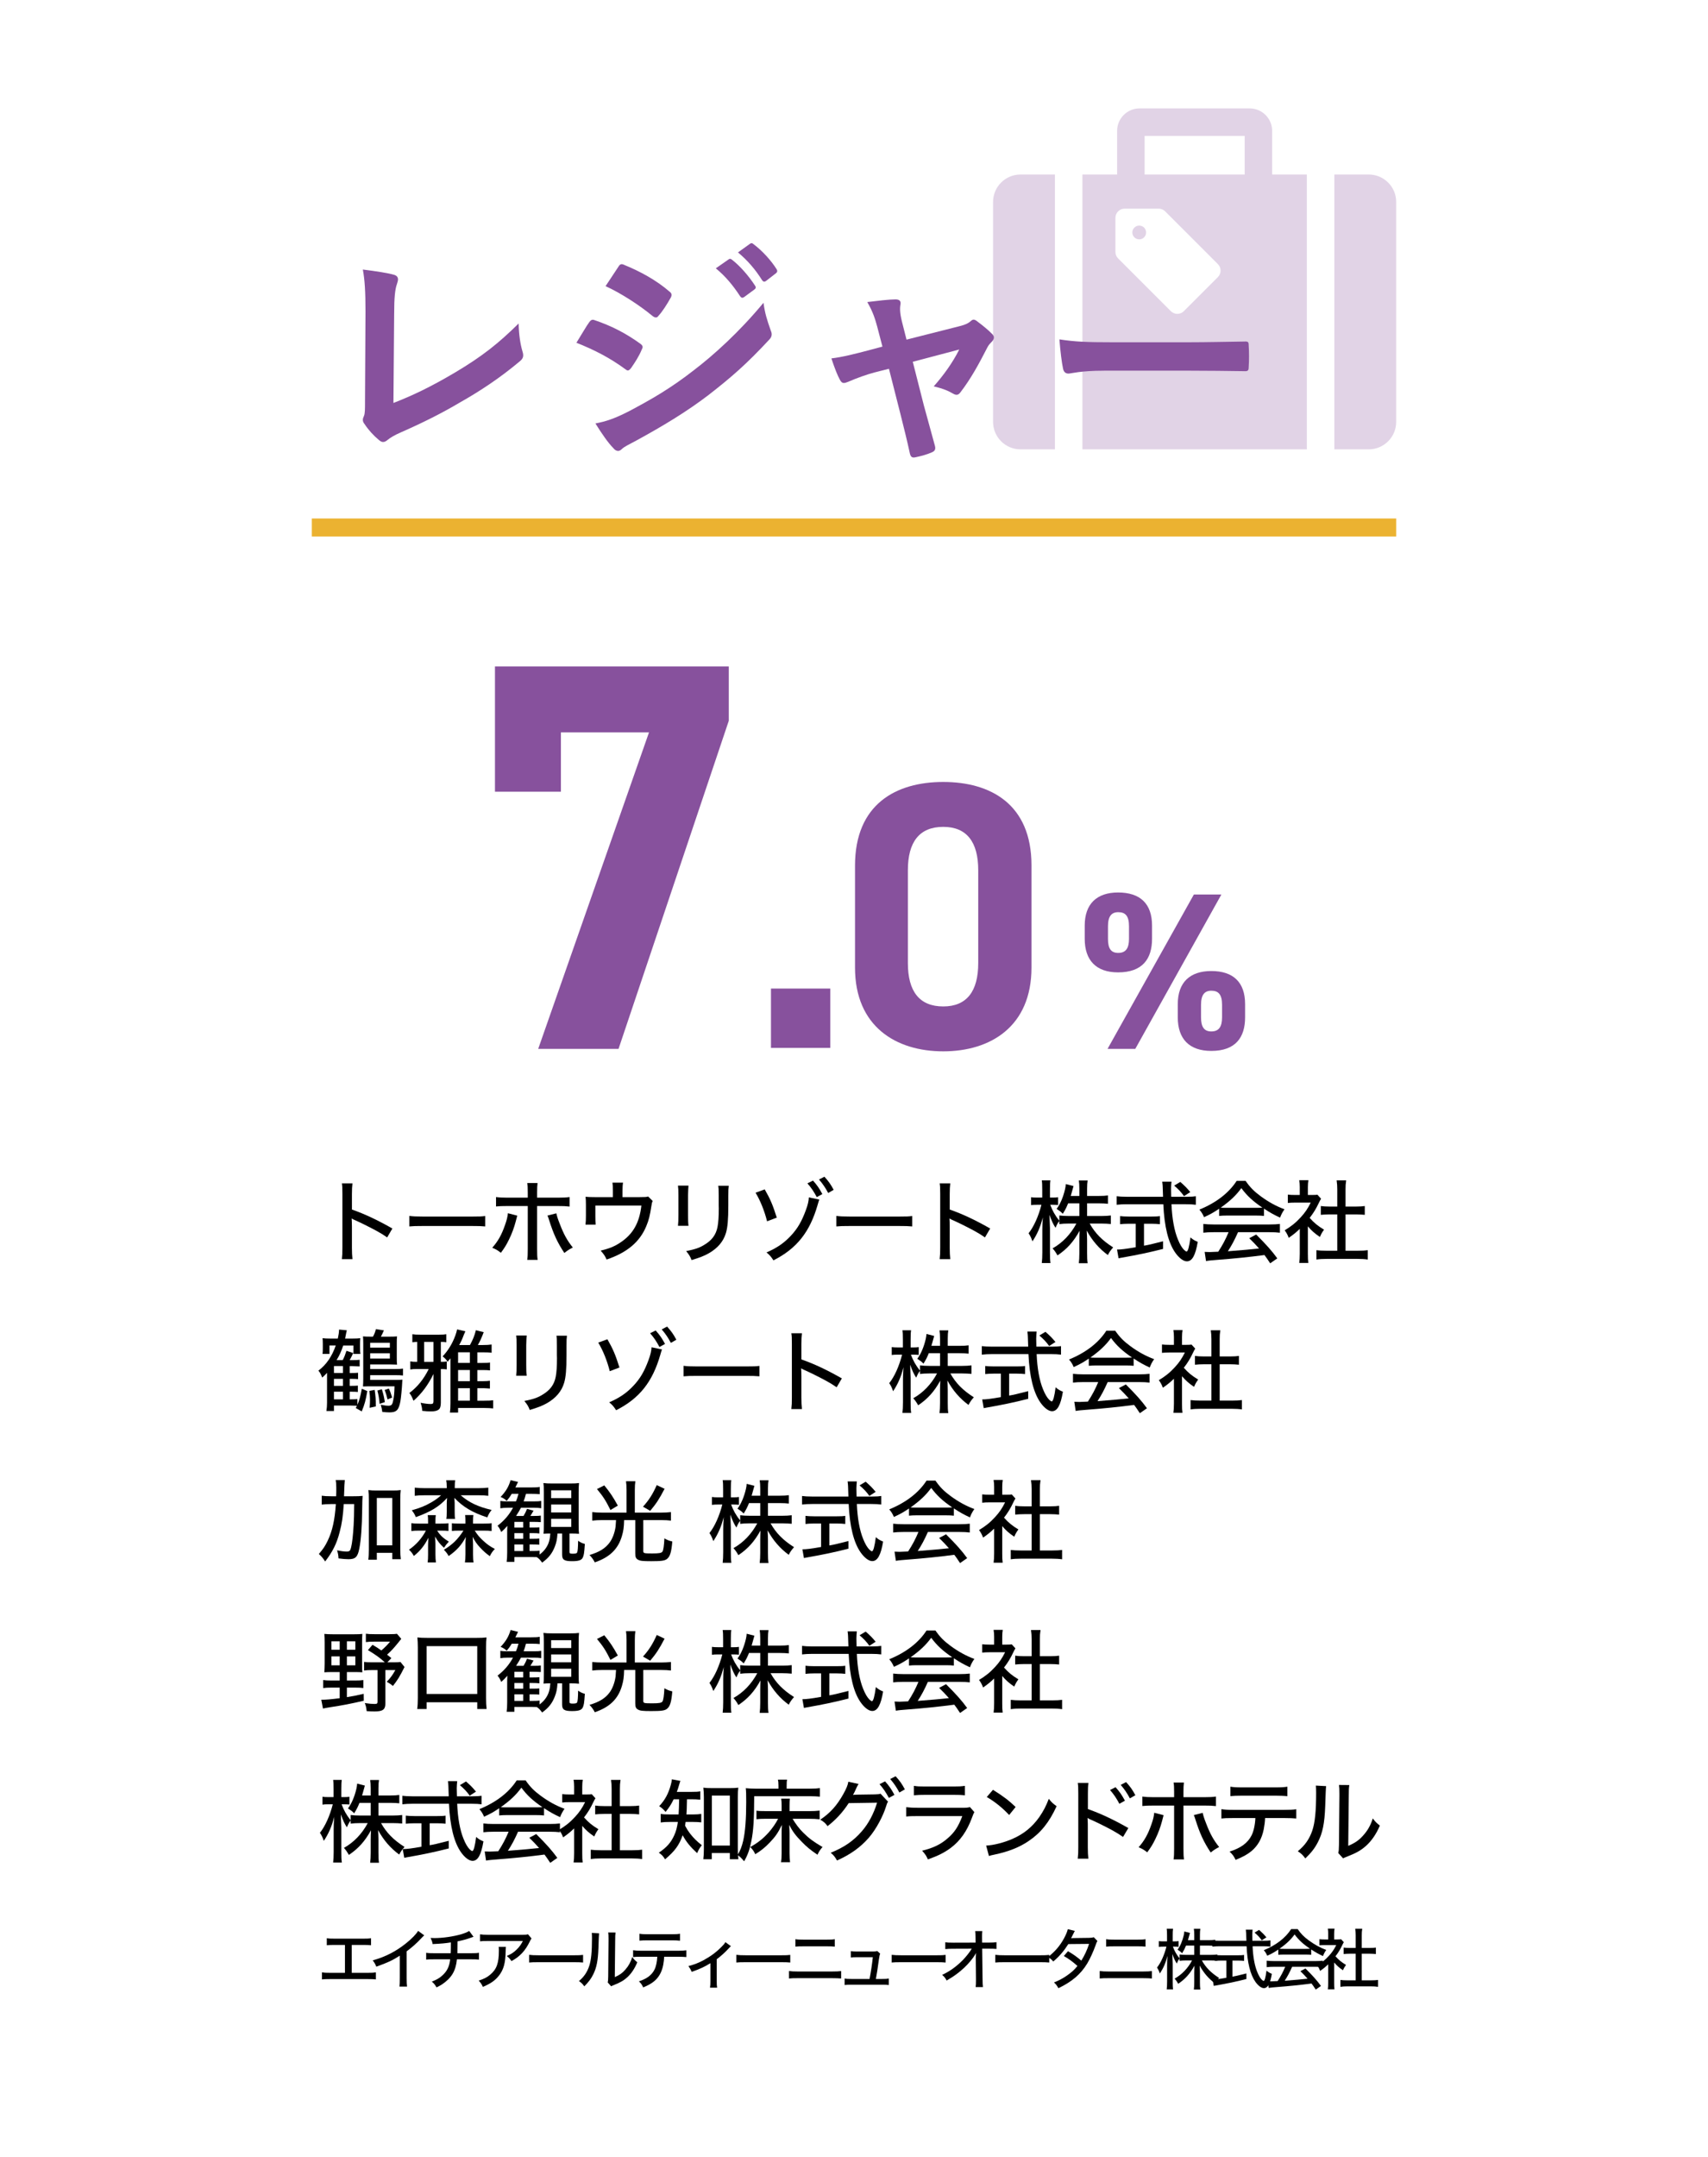 <?xml version="1.0" encoding="UTF-8"?>
<svg id="a" data-name="2025年度" xmlns="http://www.w3.org/2000/svg" width="285" height="359.818" viewBox="0 0 285 359.818">
  <defs>
    <style>
      .c {
        fill: #87519d;
      }

      .d {
        fill: #fff;
      }

      .e {
        fill: none;
        stroke: #ebb231;
        stroke-miterlimit: 10;
        stroke-width: 3px;
      }

      .f {
        opacity: .25;
      }
    </style>
  </defs>
  <rect class="d" width="285" height="359.818"/>
  <g>
    <path class="c" d="M65.649,67.215c3.093-1.205,6.106-2.611,10.245-5.062,4.62-2.731,7.392-4.981,10.646-8.195.04,1.848.281,3.455.643,4.66.241.764.12,1.165-.401,1.607-3.295,2.771-6.63,4.981-10.045,6.91-3.053,1.808-6.187,3.375-9.843,4.981-1.004.442-1.728.844-2.25,1.286-.241.201-.482.321-.723.321s-.442-.12-.684-.321c-.924-.764-1.728-1.647-2.45-2.732-.161-.201-.241-.401-.241-.643,0-.201.08-.441.201-.684.16-.401.16-1.164.16-2.289l.08-15.106c0-3.295-.12-5.264-.441-6.991,2.25.281,4.299.603,5.223.884.402.121.643.362.643.764,0,.201-.08.482-.2.844-.281.804-.442,2.13-.442,4.981l-.12,14.785Z"/>
    <path class="c" d="M98.311,53.756c.201-.281.402-.482.764-.402,3.014,1.005,5.424,2.291,7.714,3.938.281.201.442.362.442.604,0,.12-.081.281-.161.441-.442,1.085-1.125,2.129-1.768,3.054-.201.241-.361.401-.522.401s-.281-.08-.482-.241c-2.571-1.888-5.183-3.214-8.115-4.379,1.004-1.607,1.647-2.772,2.129-3.415ZM104.82,68.661c3.817-2.009,7.111-3.897,11.009-6.95,3.214-2.451,7.513-6.308,11.57-11.209.241,1.768.562,2.771,1.165,4.5.121.281.201.521.201.763,0,.321-.12.603-.442.924-3.736,4.018-6.268,6.228-10.204,9.281-3.496,2.651-7.232,4.941-12.013,7.553-.965.522-1.929.964-2.331,1.366-.24.241-.441.321-.643.321-.281,0-.562-.161-.804-.481-.844-.844-1.928-2.411-2.973-4.099,1.688-.321,3.094-.763,5.464-1.969ZM103.173,44.516c.281-.482.522-.562,1.005-.322,2.571,1.045,5.344,2.531,7.553,4.46.241.161.321.362.321.522s-.04.321-.16.522c-.562,1.004-1.366,2.29-2.049,3.013-.121.201-.281.241-.402.241-.2,0-.401-.12-.603-.281-2.089-1.728-5.223-3.776-7.794-4.941.683-1.045,1.446-2.17,2.129-3.214ZM121.574,43.27c.201-.16.361-.12.603.08,1.245.965,2.691,2.572,3.816,4.3.161.241.161.441-.12.643l-1.688,1.245c-.281.201-.482.161-.683-.12-1.206-1.849-2.491-3.375-4.059-4.661l2.13-1.486ZM125.149,40.658c.241-.16.362-.12.603.08,1.487,1.125,2.934,2.732,3.817,4.139.16.241.2.482-.121.723l-1.606,1.246c-.321.241-.522.12-.684-.121-1.084-1.727-2.37-3.254-4.018-4.62l2.009-1.446Z"/>
    <path class="c" d="M145.961,62.112c-1.246.321-3.054.965-4.42,1.567-.321.12-.522.201-.723.201-.281,0-.482-.161-.684-.562-.401-.724-.844-1.849-1.406-3.536,1.969-.241,3.938-.763,6.107-1.325l2.41-.644-.884-3.374c-.321-1.166-.683-2.411-1.647-4.059,1.647-.201,3.656-.441,4.701-.441.643,0,.924.24.844.803-.121.644-.121,1.447.24,2.893l.764,3.014,8.719-2.209c.924-.242,1.446-.402,2.009-.885.16-.16.321-.24.481-.24.201,0,.442.16.684.361.643.482,1.768,1.365,2.37,2.009.201.2.321.401.321.603,0,.281-.16.522-.441.804-.402.401-.482.562-.644.844-1.406,2.731-2.691,5.143-4.54,7.553-.2.241-.361.361-.603.361-.16,0-.321-.04-.603-.2-.683-.402-1.526-.804-3.214-1.205,1.647-1.849,3.174-3.979,4.259-6.147l-7.754,2.049,1.848,7.272c.684,2.531,1.246,4.499,1.849,6.749.16.603-.04.884-.522,1.085-.804.361-1.728.603-2.651.804-.522.12-.844.08-1.005-.603-.482-2.25-1.045-4.46-1.607-6.71l-1.888-7.433-2.37.603Z"/>
    <path class="c" d="M184.208,61.831c-3.978,0-5.504.482-5.906.482-.482,0-.804-.241-.924-.844-.201-.924-.442-2.812-.603-4.861,2.611.401,4.62.482,8.678.482h12.937c3.054,0,6.147-.081,9.241-.121.603-.04.723.081.723.562.081,1.206.081,2.571,0,3.776,0,.482-.16.644-.723.604-3.014-.041-5.986-.081-8.96-.081h-14.463Z"/>
  </g>
  <line class="e" x1="52.029" y1="87.982" x2="232.971" y2="87.982"/>
  <g class="f">
    <path class="c" d="M165.704,33.693v36.674c0,2.531,2.053,4.586,4.59,4.586h5.732V29.107h-5.732c-2.537,0-4.59,2.051-4.59,4.586Z"/>
    <path class="c" d="M228.385,29.107h-5.732v45.845h5.732c2.533,0,4.586-2.055,4.586-4.586v-36.674c0-2.535-2.053-4.586-4.586-4.586Z"/>
    <path class="c" d="M189.279,37.963c-.449.449-.449,1.178,0,1.626.449.449,1.177.449,1.626,0,.449-.448.449-1.177,0-1.626-.449-.448-1.177-.448-1.626,0Z"/>
    <path class="c" d="M212.274,21.826c0-2.066-1.683-3.744-3.744-3.744h-18.381c-2.065,0-3.744,1.678-3.744,3.744v7.281h-5.793v45.845h37.455V29.107h-5.793v-7.281h0ZM203.216,46.223l-5.678,5.678c-.599.599-1.57.599-2.17,0l-8.798-8.798c-.287-.288-.449-.679-.449-1.085v-5.679c0-.847.688-1.533,1.534-1.533h5.678c.407,0,.798.161,1.086.449l8.797,8.798c.598.599.598,1.57,0,2.17ZM207.688,29.107h-16.696v-6.437h16.696v6.437Z"/>
  </g>
  <g>
    <g>
      <path class="c" d="M82.591,132.057v-20.895h39.015v9.061l-18.398,54.732h-13.405l18.49-52.791h-14.7v9.893h-11.002Z"/>
      <path class="c" d="M138.546,174.791h-9.9v-9.9h9.9v9.9Z"/>
      <path class="c" d="M172.115,161.4c0,9.837-6.854,13.962-14.723,13.962s-14.723-4.125-14.723-13.962v-17.008c0-10.28,6.854-13.961,14.723-13.961s14.723,3.681,14.723,13.898v17.07ZM157.392,137.92c-3.998,0-5.902,2.538-5.902,7.234v15.484c0,4.696,1.904,7.235,5.902,7.235,3.935,0,5.838-2.539,5.838-7.235v-15.484c0-4.696-1.904-7.234-5.838-7.234Z"/>
    </g>
    <path class="c" d="M192.232,156.592c0,3.359-1.605,5.599-5.673,5.599-3.621,0-5.561-1.978-5.561-5.599v-2.202c0-3.62,2.015-5.523,5.561-5.523,3.695,0,5.673,1.866,5.673,5.523v2.202ZM203.803,149.202l-14.37,25.753h-4.628l14.407-25.753h4.591ZM188.388,156.592v-2.09c0-1.717-.597-2.352-1.792-2.352-1.12,0-1.717.672-1.717,2.352v2.09c0,1.605.485,2.352,1.717,2.352s1.792-.746,1.792-2.352ZM207.759,169.692c0,3.359-1.605,5.599-5.636,5.599-3.658,0-5.598-1.979-5.598-5.599v-2.202c0-3.62,2.015-5.523,5.598-5.523,3.658,0,5.636,1.866,5.636,5.523v2.202ZM203.915,169.692v-2.09c0-1.717-.597-2.352-1.792-2.352-1.12,0-1.717.672-1.717,2.352v2.09c0,1.605.522,2.352,1.717,2.352,1.232,0,1.792-.746,1.792-2.352Z"/>
  </g>
  <g>
    <path d="M57.043,210.029c.075-.645.09-1.02.09-1.92v-8.925c0-1.035-.015-1.38-.09-1.8h1.77c-.06.48-.09.99-.09,1.83v2.535c2.145.75,4.245,1.74,6.75,3.165l-.87,1.485c-.675-.465-1.065-.705-1.86-1.14-1.14-.615-2.775-1.425-3.585-1.77q-.255-.105-.48-.255,0,.21.03.585c0,.135.015.6.015.75v3.54c0,.795.03,1.365.09,1.92h-1.77Z"/>
    <path d="M68.309,202.814c.555.075,1.2.105,2.31.105h8.115c1.29,0,1.65-.015,2.235-.09v1.74c-.66-.06-1.14-.075-2.25-.075h-8.085c-1.26,0-1.709.015-2.325.075v-1.755Z"/>
    <path d="M86.309,202.769q-.045.135-.255.975c-.255.975-.63,2.01-1.11,2.985-.435.9-.75,1.41-1.365,2.235-.585-.45-.795-.57-1.44-.84.975-1.11,1.56-2.145,2.145-3.84.285-.81.405-1.32.465-1.92l1.56.405ZM88.063,198.869c0-.765-.015-1.155-.09-1.545h1.725c-.06.45-.075.855-.075,1.575v.87h3.465c.945,0,1.41-.03,1.95-.105v1.59c-.72-.075-.96-.09-1.92-.09h-3.495v7.17c0,1.005.015,1.275.09,1.815h-1.74c.075-.495.09-.915.09-1.815v-7.17h-3.42c-.93,0-1.275.015-1.875.075v-1.575c.57.075,1.035.105,1.905.105h3.39v-.9ZM92.833,202.379c.105.48.225.885.54,1.68.675,1.785,1.26,2.85,2.205,4.02-.645.345-.84.465-1.41.915-1.155-1.74-1.815-3.165-2.565-5.549-.12-.39-.15-.465-.255-.69l1.485-.375Z"/>
    <path d="M106.753,199.679c.975,0,1.08-.015,1.395-.105l.765.75c-.12.255-.15.33-.21.78-.27,1.74-.435,2.385-.87,3.435-1.08,2.61-3.195,4.395-6.615,5.55-.285-.63-.435-.855-.99-1.485,1.425-.345,2.28-.69,3.24-1.32,2.13-1.395,3.225-3.285,3.555-6.195h-7.68v1.71c0,.585.015,1.14.045,1.47h-1.695c.06-.48.075-.795.075-1.5v-1.815c0-.585-.015-.915-.06-1.335.48.045.795.06,1.53.06h3.03v-1.05c0-.69-.015-.975-.075-1.365h1.77c-.06.315-.09.75-.09,1.365v1.05h2.88Z"/>
    <path d="M114.883,197.759q-.045.36-.075,1.605v3.285c0,.84.015,1.35.075,1.815h-1.755c.06-.6.075-.945.075-1.815v-3.285c0-.78-.015-1.155-.075-1.605h1.755ZM121.603,197.79c-.06.48-.075.69-.075,1.65v1.62c0,2.37-.12,3.66-.39,4.575-.42,1.44-1.395,2.58-2.91,3.435-.75.42-1.485.705-2.835,1.11-.24-.63-.375-.855-.9-1.5,1.5-.3,2.205-.54,2.985-1.02,1.305-.765,1.995-1.695,2.25-3.015.135-.69.21-1.695.21-3.12l-.015-.555v-1.515c0-1.125-.015-1.26-.075-1.665h1.755Z"/>
    <path d="M127.604,198.389c.93,1.62,1.35,2.61,2.01,4.71l-1.62.615c-.42-1.71-1.14-3.495-1.92-4.77l1.53-.555ZM136.708,200.084q-.09.225-.285.915c-1.29,4.485-3.465,7.26-7.365,9.225-.435-.66-.615-.87-1.155-1.32,1.74-.75,2.94-1.575,4.08-2.805,1.11-1.185,1.8-2.4,2.46-4.185.36-.96.495-1.59.525-2.19l1.74.36ZM135.658,196.919c.705.795,1.035,1.275,1.56,2.25l-.93.51c-.495-.93-.915-1.56-1.56-2.295l.93-.465ZM137.563,196.274c.72.795,1.035,1.245,1.545,2.19l-.915.525c-.465-.87-.885-1.5-1.53-2.25l.9-.465Z"/>
    <path d="M139.559,202.814c.555.075,1.2.105,2.31.105h8.115c1.29,0,1.65-.015,2.235-.09v1.74c-.66-.06-1.14-.075-2.25-.075h-8.085c-1.26,0-1.709.015-2.325.075v-1.755Z"/>
    <path d="M156.793,210.029c.075-.645.09-1.02.09-1.92v-8.925c0-1.035-.015-1.38-.09-1.8h1.77c-.06.48-.09.99-.09,1.83v2.535c2.145.75,4.245,1.74,6.75,3.165l-.87,1.485c-.675-.465-1.065-.705-1.86-1.14-1.14-.615-2.775-1.425-3.585-1.77q-.255-.105-.48-.255,0,.21.03.585c0,.135.015.6.015.75v3.54c0,.795.03,1.365.09,1.92h-1.77Z"/>
    <path d="M178.229,200.714c-.27.675-.45,1.035-.885,1.74-.375-.375-.48-.45-1.035-.81.615-.825,1.095-1.95,1.41-3.3.075-.345.105-.555.12-.84l1.29.33q-.045.12-.255.915c-.09.315-.135.465-.21.735h1.44v-1.2c0-.615-.03-1.005-.09-1.38h1.47c-.06.36-.09.75-.09,1.38v1.2h1.935c.72,0,1.155-.03,1.545-.09v1.395c-.39-.045-.9-.075-1.545-.075h-1.935v2.115h2.4c.66,0,1.08-.03,1.56-.09v1.425c-.495-.045-.96-.075-1.56-.075h-1.965c.9,1.605,2.07,2.805,3.915,3.975-.405.465-.63.765-.885,1.275-1.455-1.065-2.61-2.4-3.525-4.08.03.555.06,1.08.06,1.545v2.22c0,.72.015,1.23.09,1.68h-1.47c.06-.48.09-.99.09-1.695v-2.13c0-.435.015-.975.045-1.59-1.005,1.815-2.085,3.03-3.69,4.11-.315-.555-.555-.885-.825-1.17,1.665-.945,2.985-2.31,3.975-4.14h-1.275c-.63,0-1.14.03-1.575.09v-.525c-.255.315-.45.705-.63,1.14-.42-.645-.645-1.14-1.005-2.16,0,.225.015.39.015.51.015.195.03.765.06,1.71v4.02c0,.795.015,1.35.09,1.8h-1.455c.06-.48.09-1.005.09-1.8v-3.66c0-.75.015-1.14.09-2.16-.435,1.65-.93,2.79-1.74,4.005-.195-.585-.36-.93-.645-1.35.87-1.08,1.665-2.85,2.145-4.755h-.705c-.465,0-.78.015-1.02.06v-1.32c.27.045.525.06,1.02.06h.84v-1.32c0-.81-.015-1.17-.075-1.545h1.44c-.06.375-.075.825-.075,1.53v1.335h.465c.405,0,.615-.015.885-.06v1.305c-.27-.03-.54-.045-.854-.045h-.45c.375,1.005.795,1.755,1.515,2.67v-.885c.465.06.9.09,1.575.09h1.77v-2.115h-1.875Z"/>
    <path d="M198.088,199.619c.69,0,1.095-.03,1.455-.09v1.425c-.435-.06-.975-.09-1.665-.09h-2.4c.09,2.355.465,4.425,1.065,5.865.33.825.675,1.395,1.035,1.755.18.165.345.27.405.27.24,0,.45-.765.66-2.355.435.375.69.525,1.215.735-.375,2.25-.93,3.255-1.815,3.255-.57,0-1.29-.54-1.92-1.425-1.17-1.65-1.845-4.365-2.01-8.1h-6.12c-.63,0-1.11.03-1.665.09v-1.425c.45.06.975.09,1.665.09h6.075c-.045-1.515-.06-1.65-.06-1.74,0-.135-.03-.405-.075-.78h1.545c-.03.18-.075.945-.075,1.17,0,.21.015.945.03,1.35h2.655ZM188.339,204.119c-.54,0-1.05.03-1.44.075v-1.35c.375.045.81.075,1.47.075h3.735c.645,0,1.065-.015,1.44-.075v1.35c-.405-.045-.87-.075-1.425-.075h-1.23v3.66c.735-.12,1.23-.24,3.18-.735v1.275c-2.355.6-4.29,1.005-6.959,1.47-.21.03-.285.045-.465.09l-.255-1.455c.645,0,1.425-.09,3.12-.39v-3.915h-1.17ZM197.563,199.514c-.45-.645-.93-1.155-1.635-1.755l1.02-.615c.81.72,1.05.96,1.665,1.695l-1.05.675Z"/>
    <path d="M203.429,201.614c-.885.6-1.515.96-2.52,1.41-.21-.51-.45-.885-.78-1.26,2.79-1.14,4.919-2.775,6.225-4.8h1.485c.75,1.08,1.38,1.725,2.52,2.565,1.305.96,2.61,1.68,3.975,2.175-.345.48-.57.93-.735,1.395-.975-.45-1.62-.795-2.685-1.5v1.215c-.39-.045-.765-.06-1.32-.06h-4.935c-.42,0-.87.015-1.23.06v-1.2ZM202.529,205.529c-.765,0-1.26.03-1.74.09v-1.47c.48.06,1.02.09,1.74.09h9.299c.75,0,1.275-.03,1.74-.09v1.47c-.495-.06-.99-.09-1.74-.09h-5.25c-.57,1.29-1.05,2.19-1.695,3.18q3.51-.27,5.205-.465c-.63-.705-.93-1.02-1.635-1.71l1.155-.615c1.74,1.74,2.595,2.7,3.525,3.975l-1.185.825c-.48-.735-.66-.975-.96-1.38-2.49.33-5.34.615-7.575.78-1.215.09-1.8.15-2.175.225l-.225-1.53c.33.015.63.03.84.03.12,0,.345-.015.69-.03q.135,0,.735-.03c.735-1.125,1.245-2.1,1.725-3.255h-2.475ZM209.593,201.464c.435,0,.735-.015,1.05-.03-1.605-1.095-2.55-1.965-3.51-3.255-.885,1.215-1.875,2.145-3.435,3.255.33.03.525.03.975.03h4.92Z"/>
    <path d="M218.233,209.144c0,.705.015,1.095.075,1.515h-1.515c.06-.45.09-.855.09-1.53v-4.155c-.645.615-1.005.915-1.845,1.5-.15-.45-.405-.915-.675-1.26,1.095-.66,1.845-1.26,2.67-2.16.72-.78,1.17-1.44,1.68-2.46h-2.58c-.525,0-.84.015-1.245.06v-1.395c.405.045.705.06,1.185.06h.81v-1.32c0-.39-.03-.81-.09-1.14h1.53c-.06.33-.09.69-.09,1.17v1.29h.72c.465,0,.675-.015.87-.045l.615.675c-.135.195-.21.36-.33.6-.495,1.05-.9,1.725-1.575,2.595.75.84,1.35,1.335,2.4,1.965-.3.405-.495.735-.69,1.215-.855-.57-1.38-1.035-2.01-1.77v4.59ZM224.519,208.619h2.025c.765,0,1.245-.03,1.68-.09v1.56c-.495-.075-1.05-.105-1.68-.105h-5.22c-.645,0-1.17.03-1.665.105v-1.56c.465.06.93.09,1.68.09h1.8v-6.06h-1.26c-.54,0-1.02.03-1.485.075v-1.47c.405.06.825.09,1.485.09h1.26v-2.88c0-.57-.03-.93-.105-1.485h1.59c-.09.57-.105.885-.105,1.485v2.88h1.74c.675,0,1.065-.03,1.47-.09v1.47c-.465-.045-.93-.075-1.47-.075h-1.74v6.06Z"/>
    <path d="M58.349,231.159h.33c.57,0,.75-.015,1.035-.045v1.065c-.285-.03-.6-.045-1.08-.045h-.285v1.275h.195c.48,0,.84-.015,1.095-.045v.945c.3-.66.51-1.41.735-2.67l.915.39c-.27,1.56-.435,2.19-.93,3.39l-1.005-.57c.105-.18.135-.255.21-.375-.18-.015-.705-.03-1.095-.03h-2.745v.915h-1.26c.075-.495.105-.915.105-1.395v-4.98c-.315.345-.435.465-.81.795-.21-.57-.33-.795-.63-1.155,1.32-1.005,2.25-2.34,2.895-4.2h-1.05v1.41h-1.155c.03-.27.045-.48.045-.99v-.705c0-.435-.015-.645-.045-.93.405.045.69.06,1.245.06h1.305c.135-.615.195-1.035.21-1.5l1.29.12q-.045.15-.105.465-.015.06-.18.915h1.305c.525,0,.81-.015,1.23-.06-.03.315-.045.555-.045.99v.615c0,.48.015.75.06,1.02h-1.155v-1.41h-1.71c-.315.96-.645,1.695-1.11,2.445h1.02c.27-.495.435-.945.63-1.56l1.125.375c-.075.21-.435.915-.585,1.185h.375c.615,0,.96-.015,1.29-.06v1.11c-.105-.015-.54-.03-1.305-.06h-.36v1.155h.345c.585,0,.825-.015,1.05-.045v1.065c-.3-.03-.57-.045-1.08-.045h-.315v1.17ZM57.224,227.859h-1.5v1.155h1.5v-1.155ZM55.724,229.989v1.17h1.5v-1.17h-1.5ZM57.224,232.134h-1.5v1.275h1.5v-1.275ZM64.858,222.954c.66,0,1.065-.015,1.395-.045-.045.33-.045.66-.045,1.14v2.31c0,.555,0,.915.045,1.26-.36-.015-.81-.03-1.14-.03h-3.345v.765h4.215c.525,0,.9-.015,1.26-.075v1.155c-.315-.045-.705-.06-1.29-.06h-4.185v.795h4.26c.465,0,.855-.015,1.125-.045-.03.225-.03.255-.045.585-.03.735-.195,2.52-.3,3.045-.27,1.44-.645,1.83-1.83,1.83-.315,0-.705-.03-1.185-.075q-.06-.555-.255-1.2c.51.105.945.165,1.275.165.48,0,.645-.165.765-.735.165-.735.225-1.275.255-2.505h-3.945c-.63,0-.96.015-1.32.03.03-.36.045-.855.045-1.335v-5.865c0-.585-.015-.825-.045-1.155.315.03.735.045,1.395.045h.27c.255-.465.33-.66.495-1.26l1.335.21c-.165.39-.345.75-.51,1.05h1.305ZM62.518,231.834c.15,1.035.195,1.53.195,2.76l-1.035.225c.045-.63.06-.84.06-1.41,0-.375-.03-.75-.105-1.41l.885-.165ZM65.053,224.784v-.81h-3.285v.81h3.285ZM61.768,226.599h3.285v-.87h-3.285v.87ZM63.718,231.729c.27.84.375,1.35.495,2.145l-.87.285c-.06-.795-.18-1.515-.375-2.22l.75-.21ZM64.888,231.609c.24.525.36.87.54,1.5l-.765.315c-.15-.63-.24-.96-.48-1.575l.705-.24Z"/>
    <path d="M72.329,229.179c-.87,1.8-1.965,3.27-3.33,4.47-.3-.735-.375-.885-.69-1.305,1.32-.975,2.415-2.325,3.225-3.99h-1.95c-.51,0-.795.015-1.125.075v-1.35c.33.06.615.075,1.155.075v-3.33c-.405.015-.555.03-.81.06v-1.335c.345.06.705.075,1.275.075h3.225c.54,0,.84-.015,1.17-.075v1.335c-.285-.045-.48-.06-.915-.06v3.33c.51,0,.705-.015.99-.06v1.32c-.315-.045-.555-.06-.99-.06v5.625c0,.585-.12.96-.36,1.14-.285.21-.675.3-1.26.3-.54,0-.825-.015-1.485-.09-.03-.495-.075-.705-.27-1.35.63.135,1.245.21,1.695.21.345,0,.45-.105.45-.465v-4.544ZM72.329,223.824h-1.56v3.33h1.56v-3.33ZM80.803,233.634c.825,0,1.08-.015,1.485-.075v1.365c-.375-.045-.84-.075-1.5-.075h-4.35v.765h-1.365c.06-.405.09-.87.09-1.56v-7.484c-.135.165-.255.3-.48.57-.225-.375-.405-.57-.825-.9.9-.945,1.635-2.145,2.115-3.465.135-.375.255-.765.3-1.035l1.38.315c-.075.15-.105.24-.255.585-.285.765-.435,1.095-.78,1.71h1.8c.51-.93.75-1.53.99-2.475l1.305.33c-.33.885-.615,1.515-.975,2.145h.78c.63,0,1.14-.03,1.515-.09v1.38c-.345-.06-.81-.075-1.515-.075h-.87v1.77h.825c.615,0,.96-.015,1.29-.075v1.32c-.285-.045-.72-.06-1.29-.06h-.825v1.86h.81c.585,0,.99-.03,1.29-.075v1.305q-.135-.015-.39-.03c-.015,0-.12,0-.255-.015-.09-.015-.315-.015-.66-.015h-.795v2.085h1.155ZM78.403,227.334v-1.77h-1.965v1.77h1.965ZM76.438,230.379h1.965v-1.86h-1.965v1.86ZM76.438,233.634h1.965v-2.085h-1.965v2.085Z"/>
    <path d="M87.883,222.759q-.045.36-.075,1.605v3.285c0,.84.015,1.35.075,1.815h-1.755c.06-.6.075-.945.075-1.815v-3.285c0-.78-.015-1.155-.075-1.605h1.755ZM94.603,222.79c-.06.48-.075.69-.075,1.65v1.62c0,2.37-.12,3.66-.39,4.575-.42,1.44-1.395,2.58-2.91,3.435-.75.42-1.485.705-2.835,1.11-.24-.63-.375-.855-.9-1.5,1.5-.3,2.205-.54,2.985-1.02,1.305-.765,1.995-1.695,2.25-3.015.135-.69.21-1.695.21-3.12l-.015-.555v-1.515c0-1.125-.015-1.26-.075-1.665h1.755Z"/>
    <path d="M101.354,223.389c.93,1.62,1.35,2.61,2.01,4.71l-1.62.615c-.42-1.71-1.14-3.495-1.92-4.77l1.53-.555ZM110.458,225.084q-.09.225-.285.915c-1.29,4.485-3.465,7.26-7.365,9.225-.435-.66-.615-.87-1.155-1.32,1.74-.75,2.94-1.575,4.08-2.805,1.11-1.185,1.8-2.4,2.46-4.185.36-.96.495-1.59.525-2.19l1.74.36ZM109.408,221.919c.705.795,1.035,1.275,1.56,2.25l-.93.51c-.495-.93-.915-1.56-1.56-2.295l.93-.465ZM111.313,221.274c.72.795,1.035,1.245,1.545,2.19l-.915.525c-.465-.87-.885-1.5-1.53-2.25l.9-.465Z"/>
    <path d="M114.059,227.814c.555.075,1.2.105,2.31.105h8.115c1.29,0,1.65-.015,2.235-.09v1.74c-.66-.06-1.14-.075-2.25-.075h-8.085c-1.26,0-1.709.015-2.325.075v-1.755Z"/>
    <path d="M132.043,235.029c.075-.645.09-1.02.09-1.92v-8.925c0-1.035-.015-1.38-.09-1.8h1.77c-.06.48-.09.99-.09,1.83v2.535c2.145.75,4.245,1.74,6.75,3.165l-.87,1.485c-.675-.465-1.065-.705-1.86-1.14-1.14-.615-2.775-1.425-3.585-1.77q-.255-.105-.48-.255,0,.21.03.585c0,.135.015.6.015.75v3.54c0,.795.03,1.365.09,1.92h-1.77Z"/>
    <path d="M154.979,225.714c-.27.675-.45,1.035-.885,1.74-.375-.375-.48-.45-1.035-.81.615-.825,1.095-1.95,1.41-3.3.075-.345.105-.555.12-.84l1.29.33q-.045.12-.255.915c-.09.315-.135.465-.21.735h1.44v-1.2c0-.615-.03-1.005-.09-1.38h1.47c-.06.36-.09.75-.09,1.38v1.2h1.935c.72,0,1.155-.03,1.545-.09v1.395c-.39-.045-.9-.075-1.545-.075h-1.935v2.115h2.4c.66,0,1.08-.03,1.56-.09v1.425c-.495-.045-.96-.075-1.56-.075h-1.965c.9,1.605,2.07,2.805,3.915,3.975-.405.465-.63.765-.885,1.275-1.455-1.065-2.61-2.4-3.525-4.08.03.555.06,1.08.06,1.545v2.22c0,.72.015,1.23.09,1.68h-1.47c.06-.48.09-.99.09-1.695v-2.13c0-.435.015-.975.045-1.59-1.005,1.815-2.085,3.03-3.69,4.11-.315-.555-.555-.885-.825-1.17,1.665-.945,2.985-2.31,3.975-4.14h-1.275c-.63,0-1.14.03-1.575.09v-.525c-.255.315-.45.705-.63,1.14-.42-.645-.645-1.14-1.005-2.16,0,.225.015.39.015.51.015.195.03.765.06,1.71v4.02c0,.795.015,1.35.09,1.8h-1.455c.06-.48.09-1.005.09-1.8v-3.66c0-.75.015-1.14.09-2.16-.435,1.65-.93,2.79-1.74,4.005-.195-.585-.36-.93-.645-1.35.87-1.08,1.665-2.85,2.145-4.755h-.705c-.465,0-.78.015-1.02.06v-1.32c.27.045.525.06,1.02.06h.84v-1.32c0-.81-.015-1.17-.075-1.545h1.44c-.06.375-.075.825-.075,1.53v1.335h.465c.405,0,.615-.015.885-.06v1.305c-.27-.03-.54-.045-.854-.045h-.45c.375,1.005.795,1.755,1.515,2.67v-.885c.465.06.9.09,1.575.09h1.77v-2.115h-1.875Z"/>
    <path d="M175.588,224.619c.69,0,1.095-.03,1.455-.09v1.425c-.435-.06-.975-.09-1.665-.09h-2.4c.09,2.355.465,4.425,1.065,5.865.33.825.675,1.395,1.035,1.755.18.165.345.27.405.27.24,0,.45-.765.66-2.355.435.375.69.525,1.215.735-.375,2.25-.93,3.255-1.815,3.255-.57,0-1.29-.54-1.92-1.425-1.17-1.65-1.845-4.365-2.01-8.1h-6.12c-.63,0-1.11.03-1.665.09v-1.425c.45.06.975.09,1.665.09h6.075c-.045-1.515-.06-1.65-.06-1.74,0-.135-.03-.405-.075-.78h1.545c-.03.18-.075.945-.075,1.17,0,.21.015.945.03,1.35h2.655ZM165.839,229.119c-.54,0-1.05.03-1.44.075v-1.35c.375.045.81.075,1.47.075h3.735c.645,0,1.065-.015,1.44-.075v1.35c-.405-.045-.87-.075-1.425-.075h-1.23v3.66c.735-.12,1.23-.24,3.18-.735v1.275c-2.355.6-4.29,1.005-6.959,1.47-.21.03-.285.045-.465.09l-.255-1.455c.645,0,1.425-.09,3.12-.39v-3.915h-1.17ZM175.063,224.514c-.45-.645-.93-1.155-1.635-1.755l1.02-.615c.81.72,1.05.96,1.665,1.695l-1.05.675Z"/>
    <path d="M181.679,226.614c-.885.6-1.515.96-2.52,1.41-.21-.51-.45-.885-.78-1.26,2.79-1.14,4.919-2.775,6.225-4.8h1.485c.75,1.08,1.38,1.725,2.52,2.565,1.305.96,2.61,1.68,3.975,2.175-.345.48-.57.93-.735,1.395-.975-.45-1.62-.795-2.685-1.5v1.215c-.39-.045-.765-.06-1.32-.06h-4.935c-.42,0-.87.015-1.23.06v-1.2ZM180.779,230.529c-.765,0-1.26.03-1.74.09v-1.47c.48.06,1.02.09,1.74.09h9.299c.75,0,1.275-.03,1.74-.09v1.47c-.495-.06-.99-.09-1.74-.09h-5.25c-.57,1.29-1.05,2.19-1.695,3.18q3.51-.27,5.205-.465c-.63-.705-.93-1.02-1.635-1.71l1.155-.615c1.74,1.74,2.595,2.7,3.525,3.975l-1.185.825c-.48-.735-.66-.975-.96-1.38-2.49.33-5.34.615-7.575.78-1.215.09-1.8.15-2.175.225l-.225-1.53c.33.015.63.03.84.03.12,0,.345-.015.69-.03q.135,0,.735-.03c.735-1.125,1.245-2.1,1.725-3.255h-2.475ZM187.843,226.464c.435,0,.735-.015,1.05-.03-1.605-1.095-2.55-1.965-3.51-3.255-.885,1.215-1.875,2.145-3.435,3.255.33.03.525.03.975.03h4.92Z"/>
    <path d="M197.233,234.144c0,.705.015,1.095.075,1.515h-1.515c.06-.45.09-.855.09-1.53v-4.155c-.645.615-1.005.915-1.845,1.5-.15-.45-.405-.915-.675-1.26,1.095-.66,1.845-1.26,2.67-2.16.72-.78,1.17-1.44,1.68-2.46h-2.58c-.525,0-.84.015-1.245.06v-1.395c.405.045.705.06,1.185.06h.81v-1.32c0-.39-.03-.81-.09-1.14h1.53c-.06.33-.09.69-.09,1.17v1.29h.72c.465,0,.675-.015.87-.045l.615.675c-.135.195-.21.36-.33.6-.495,1.05-.9,1.725-1.575,2.595.75.84,1.35,1.335,2.4,1.965-.3.405-.495.735-.69,1.215-.855-.57-1.38-1.035-2.01-1.77v4.59ZM203.519,233.619h2.025c.765,0,1.245-.03,1.68-.09v1.56c-.495-.075-1.05-.105-1.68-.105h-5.22c-.645,0-1.17.03-1.665.105v-1.56c.465.06.93.09,1.68.09h1.8v-6.06h-1.26c-.54,0-1.02.03-1.485.075v-1.47c.405.06.825.09,1.485.09h1.26v-2.88c0-.57-.03-.93-.105-1.485h1.59c-.09.57-.105.885-.105,1.485v2.88h1.74c.675,0,1.065-.03,1.47-.09v1.47c-.465-.045-.93-.075-1.47-.075h-1.74v6.06Z"/>
    <path d="M58.874,249.574c.735,0,1.185-.015,1.635-.06q-.06.48-.075,2.235c-.03,2.88-.195,5.145-.48,6.555-.27,1.395-.645,1.77-1.8,1.77-.42,0-1.035-.045-1.665-.135-.045-.615-.075-.78-.24-1.35.63.135,1.2.21,1.575.21.495,0,.63-.12.765-.72.18-.72.33-2.1.42-3.705.06-1.395.075-1.44.09-3.495h-1.74c-.12,1.95-.3,3.24-.69,4.695-.48,1.89-1.185,3.285-2.415,4.875-.345-.54-.615-.855-1.05-1.245.705-.825,1.035-1.29,1.47-2.205.78-1.62,1.185-3.435,1.365-6.12h-.825c-.645,0-1.11.03-1.53.09v-1.485c.405.06.885.09,1.65.09h.75c.03-.525.03-.585.03-1.395,0-.585-.03-.93-.105-1.305h1.53q-.06.36-.135,2.7h1.47ZM62.878,260.164h-1.425c.06-.42.09-1.065.09-1.71v-8.34c0-.705-.015-1.05-.075-1.575.435.06.78.075,1.335.075h2.73c.6,0,.9-.015,1.335-.075-.06.48-.075.87-.075,1.575v8.385c0,.645.03,1.125.09,1.575h-1.425v-1.065h-2.58v1.155ZM62.878,257.764h2.58v-7.904h-2.58v7.904Z"/>
    <path d="M69.974,255.304c-.63,0-.945.015-1.335.075v-1.32c.375.06.69.075,1.365.075h1.425v-.42c0-.45-.015-.72-.06-.99h1.35c-.045.27-.06.51-.06.975v.435h.855c.66,0,.945-.015,1.32-.06v1.29c-.36-.045-.675-.06-1.29-.06h-.6c.495.78,1.005,1.26,1.95,1.845-.375.39-.525.585-.81,1.02-.66-.6-1.065-1.11-1.5-1.89.045.42.075.825.075,1.26v1.725c0,.585.03,1.005.09,1.35h-1.395c.06-.39.075-.735.075-1.305v-1.62c0-.345.03-.825.06-1.2-.66,1.305-1.365,2.19-2.43,3.045-.255-.45-.405-.645-.81-1.05,1.185-.81,2.145-1.89,2.82-3.18h-1.095ZM79.828,248.224c.72,0,1.2-.03,1.65-.09v1.365c-.465-.06-.96-.09-1.65-.09h-2.955c1.395,1.215,2.925,1.935,5.16,2.445-.39.51-.495.705-.72,1.245-2.475-.795-4.095-1.77-5.49-3.255.03.405.045.705.045.855v1.455c0,.615.015.9.075,1.2h-1.47c.06-.315.075-.66.075-1.185v-1.455c.015-.21.015-.33.015-.405q.015-.135.03-.285v-.165c-1.29,1.44-2.73,2.31-5.205,3.195-.21-.495-.315-.675-.675-1.14,1.395-.39,2.265-.75,3.225-1.305.675-.39,1.215-.78,1.665-1.2h-2.73c-.705,0-1.215.03-1.665.09v-1.365c.45.06.945.09,1.665.09h3.675v-.165c0-.51-.03-.825-.09-1.155h1.5c-.06.33-.075.6-.075,1.14v.18h3.945ZM76.693,255.304c-.705,0-.96.015-1.29.06v-1.29c.36.045.585.06,1.35.06h.915v-.435c0-.435-.015-.735-.06-.99h1.38c-.045.255-.06.525-.06.99v.435h1.755c.69,0,1.005-.015,1.35-.075v1.32c-.36-.06-.69-.075-1.335-.075h-1.485c.51.78.78,1.095,1.41,1.68.6.57,1.17.975,1.95,1.38-.36.36-.615.72-.84,1.2-.615-.435-1.035-.81-1.604-1.41-.57-.615-.87-1.05-1.26-1.815.03.315.06.9.06,1.215v1.695c0,.66.03,1.05.09,1.365h-1.44c.06-.375.09-.78.09-1.38v-1.68c0-.36,0-.465.06-1.185-.72,1.35-1.515,2.235-2.865,3.18-.255-.45-.39-.63-.795-1.05,1.455-.885,2.295-1.71,3.27-3.195h-.645Z"/>
    <path d="M93.028,255.784c-.09,1.065-.18,1.5-.45,2.19-.435,1.125-1.02,1.875-2.115,2.669-.39-.525-.555-.69-.9-.915-.285-.015-.465-.015-.81-.015h-2.925v.81h-1.29c.06-.45.09-.855.09-1.56v-3.24c0-.45,0-.54.03-1.215-.375.435-.57.645-1.02,1.035-.18-.435-.345-.735-.615-1.05,1.14-.885,1.92-1.8,2.58-3h-.855c-.585,0-.93.03-1.26.09v-1.23c.33.06.645.075,1.14.075h1.47c.195-.48.255-.675.42-1.26h-1.125c-.315.525-.465.72-.84,1.17-.33-.3-.6-.48-1.02-.645.9-.96,1.35-1.725,1.665-2.805l1.245.3c-.18.39-.24.51-.45.915h2.625c.705,0,1.08-.015,1.44-.09v1.215c-.435-.045-.75-.06-1.38-.06h-.915c-.135.54-.24.855-.39,1.26h1.755c.555,0,.87-.015,1.185-.075v1.215c-.36-.06-.735-.075-1.215-.075h-2.175c-.24.465-.39.72-.81,1.365h1.245c.27-.45.39-.69.57-1.185l1.095.3c-.18.315-.33.585-.525.885h.585c.645,0,.885-.015,1.155-.06v1.095c-.33-.03-.675-.045-1.17-.045h-.705v.945h.495c.645,0,.885-.015,1.14-.045v1.035c-.27-.045-.675-.06-1.14-.06h-.495v.945h.495c.63,0,.855-.015,1.125-.045v1.035c-.255-.03-.54-.045-1.125-.045h-.495v1.095h.48c.72,0,.915-.015,1.185-.06v.66c.705-.54,1.155-1.11,1.455-1.815.195-.51.285-.9.345-1.71h-.18c-.39,0-.63.015-.96.045.045-.405.06-.69.06-1.53v-5.444c0-.735-.015-1.065-.075-1.485.45.06.81.075,1.455.075h3.015c.705,0,1.05-.015,1.47-.075-.045.45-.06.9-.06,1.605v5.355c0,.735.015,1.11.06,1.515-.42-.045-.705-.06-1.38-.06h-.21v3.09c0,.225.105.285.525.285.48,0,.69-.06.75-.195.105-.21.15-.855.165-1.965.45.3.69.42,1.125.525-.105,1.575-.165,1.935-.375,2.34-.225.39-.705.54-1.77.54-1.29,0-1.65-.24-1.65-1.08v-3.54h-.765ZM87.298,254.794v-.945h-1.47v.945h1.47ZM85.829,256.669h1.47v-.945h-1.47v.945ZM85.829,258.709h1.47v-1.095h-1.47v1.095ZM91.963,249.889h3.36v-1.305h-3.36v1.305ZM91.963,252.274h3.36v-1.32h-3.36v1.32ZM91.963,254.689h3.36v-1.35h-3.36v1.35Z"/>
    <path d="M104.548,248.524c0-.57-.03-.99-.09-1.455h1.56c-.06.405-.09.855-.09,1.455v3.78h4.38c.615,0,1.125-.03,1.65-.09v1.425c-.465-.06-.945-.09-1.635-.09h-2.985v5.16c0,.375.135.405,1.5.405,1.14,0,1.53-.075,1.695-.3s.27-1.005.33-2.22c.48.285.795.405,1.32.525-.15,1.785-.375,2.505-.885,2.91-.375.3-.945.375-2.64.375-1.44,0-1.86-.045-2.235-.27-.315-.18-.42-.435-.42-1.05v-5.535h-1.86c-.03,1.245-.12,1.815-.375,2.685-.645,2.16-2.025,3.51-4.515,4.365-.285-.525-.495-.81-.885-1.23,1.59-.465,2.61-1.08,3.33-2.04.495-.66.87-1.635,1.02-2.685.03-.315.045-.51.075-1.095h-2.355c-.585,0-1.095.03-1.62.09v-1.425c.51.06,1.02.09,1.65.09h4.08v-3.78ZM100.829,247.759c.975,1.185,1.44,1.89,2.265,3.375l-1.23.735c-.795-1.59-1.215-2.25-2.25-3.495l1.215-.615ZM110.893,248.329c-.915,1.755-1.395,2.475-2.4,3.675l-1.2-.69c1.005-1.125,1.575-2.01,2.295-3.6l1.305.615Z"/>
    <path d="M124.979,250.714c-.27.675-.45,1.035-.885,1.74-.375-.375-.48-.45-1.035-.81.615-.825,1.095-1.95,1.41-3.3.075-.345.105-.555.12-.84l1.29.33q-.045.12-.255.915c-.09.315-.135.465-.21.735h1.44v-1.2c0-.615-.03-1.005-.09-1.38h1.47c-.06.36-.09.75-.09,1.38v1.2h1.935c.72,0,1.155-.03,1.545-.09v1.395c-.39-.045-.9-.075-1.545-.075h-1.935v2.115h2.4c.66,0,1.08-.03,1.56-.09v1.425c-.495-.045-.96-.075-1.56-.075h-1.965c.9,1.605,2.07,2.805,3.915,3.975-.405.465-.63.765-.885,1.275-1.455-1.065-2.61-2.4-3.525-4.08.03.555.06,1.08.06,1.545v2.22c0,.72.015,1.23.09,1.68h-1.47c.06-.48.09-.99.09-1.695v-2.13c0-.435.015-.975.045-1.59-1.005,1.815-2.085,3.03-3.69,4.11-.315-.555-.555-.885-.825-1.17,1.665-.945,2.985-2.31,3.975-4.14h-1.275c-.63,0-1.14.03-1.575.09v-.525c-.255.315-.45.705-.63,1.14-.42-.645-.645-1.14-1.005-2.16,0,.225.015.39.015.51.015.195.03.765.06,1.71v4.02c0,.795.015,1.35.09,1.8h-1.455c.06-.48.09-1.005.09-1.8v-3.66c0-.75.015-1.14.09-2.16-.435,1.65-.93,2.79-1.74,4.005-.195-.585-.36-.93-.645-1.35.87-1.08,1.665-2.85,2.145-4.755h-.705c-.465,0-.78.015-1.02.06v-1.32c.27.045.525.06,1.02.06h.84v-1.32c0-.81-.015-1.17-.075-1.545h1.44c-.06.375-.075.825-.075,1.53v1.335h.465c.405,0,.615-.015.885-.06v1.305c-.27-.03-.54-.045-.854-.045h-.45c.375,1.005.795,1.755,1.515,2.67v-.885c.465.06.9.09,1.575.09h1.77v-2.115h-1.875Z"/>
    <path d="M145.588,249.619c.69,0,1.095-.03,1.455-.09v1.425c-.435-.06-.975-.09-1.665-.09h-2.4c.09,2.355.465,4.425,1.065,5.865.33.825.675,1.395,1.035,1.755.18.165.345.27.405.27.24,0,.45-.765.66-2.355.435.375.69.525,1.215.735-.375,2.25-.93,3.255-1.815,3.255-.57,0-1.29-.54-1.92-1.425-1.17-1.65-1.845-4.365-2.01-8.1h-6.12c-.63,0-1.11.03-1.665.09v-1.425c.45.06.975.09,1.665.09h6.075c-.045-1.515-.06-1.65-.06-1.74,0-.135-.03-.405-.075-.78h1.545c-.03.18-.075.945-.075,1.17,0,.21.015.945.03,1.35h2.655ZM135.839,254.119c-.54,0-1.05.03-1.44.075v-1.35c.375.045.81.075,1.47.075h3.735c.645,0,1.065-.015,1.44-.075v1.35c-.405-.045-.87-.075-1.425-.075h-1.23v3.66c.735-.12,1.23-.24,3.18-.735v1.275c-2.355.6-4.29,1.005-6.959,1.47-.21.03-.285.045-.465.09l-.255-1.455c.645,0,1.425-.09,3.12-.39v-3.915h-1.17ZM145.063,249.514c-.45-.645-.93-1.155-1.635-1.755l1.02-.615c.81.72,1.05.96,1.665,1.695l-1.05.675Z"/>
    <path d="M151.679,251.614c-.885.6-1.515.96-2.52,1.41-.21-.51-.45-.885-.78-1.26,2.79-1.14,4.919-2.775,6.225-4.8h1.485c.75,1.08,1.38,1.725,2.52,2.565,1.305.96,2.61,1.68,3.975,2.175-.345.48-.57.93-.735,1.395-.975-.45-1.62-.795-2.685-1.5v1.215c-.39-.045-.765-.06-1.32-.06h-4.935c-.42,0-.87.015-1.23.06v-1.2ZM150.779,255.529c-.765,0-1.26.03-1.74.09v-1.47c.48.06,1.02.09,1.74.09h9.299c.75,0,1.275-.03,1.74-.09v1.47c-.495-.06-.99-.09-1.74-.09h-5.25c-.57,1.29-1.05,2.19-1.695,3.18q3.51-.27,5.205-.465c-.63-.705-.93-1.02-1.635-1.71l1.155-.615c1.74,1.74,2.595,2.7,3.525,3.975l-1.185.825c-.48-.735-.66-.975-.96-1.38-2.49.33-5.34.615-7.575.78-1.215.09-1.8.15-2.175.225l-.225-1.53c.33.015.63.03.84.03.12,0,.345-.015.69-.03q.135,0,.735-.03c.735-1.125,1.245-2.1,1.725-3.255h-2.475ZM157.843,251.464c.435,0,.735-.015,1.05-.03-1.605-1.095-2.55-1.965-3.51-3.255-.885,1.215-1.875,2.145-3.435,3.255.33.03.525.03.975.03h4.92Z"/>
    <path d="M167.233,259.144c0,.705.015,1.095.075,1.515h-1.515c.06-.45.09-.855.09-1.53v-4.155c-.645.615-1.005.915-1.845,1.5-.15-.45-.405-.915-.675-1.26,1.095-.66,1.845-1.26,2.67-2.16.72-.78,1.17-1.44,1.68-2.46h-2.58c-.525,0-.84.015-1.245.06v-1.395c.405.045.705.06,1.185.06h.81v-1.32c0-.39-.03-.81-.09-1.14h1.53c-.06.33-.09.69-.09,1.17v1.29h.72c.465,0,.675-.015.87-.045l.615.675c-.135.195-.21.36-.33.6-.495,1.05-.9,1.725-1.575,2.595.75.84,1.35,1.335,2.4,1.965-.3.405-.495.735-.69,1.215-.855-.57-1.38-1.035-2.01-1.77v4.59ZM173.519,258.619h2.025c.765,0,1.245-.03,1.68-.09v1.56c-.495-.075-1.05-.105-1.68-.105h-5.22c-.645,0-1.17.03-1.665.105v-1.56c.465.06.93.09,1.68.09h1.8v-6.06h-1.26c-.54,0-1.02.03-1.485.075v-1.47c.405.06.825.09,1.485.09h1.26v-2.88c0-.57-.03-.93-.105-1.485h1.59c-.09.57-.105.885-.105,1.485v2.88h1.74c.675,0,1.065-.03,1.47-.09v1.47c-.465-.045-.93-.075-1.47-.075h-1.74v6.06Z"/>
    <path d="M55.423,278.894c-.525,0-.975.015-1.305.045.03-.39.06-.915.06-1.455v-3.57c0-.6-.015-1.005-.06-1.38.48.045.855.06,1.425.06h3.555c.66,0,1.02-.015,1.365-.06-.03.36-.045.78-.045,1.395v3.66c0,.72.015,1.05.045,1.35-.285-.03-.72-.045-1.245-.045h-1.335v1.41h1.41c.6,0,.915-.015,1.335-.075v1.335c-.39-.06-.735-.075-1.335-.075h-1.41v1.59c.975-.15,1.5-.255,2.805-.555l.015,1.155c-2.205.51-3.6.78-5.595,1.08-.66.105-.81.135-1.215.225l-.285-1.47c.854,0,1.485-.06,3.075-.255v-1.77h-1.41c-.54,0-.93.015-1.35.075v-1.335c.405.06.78.075,1.365.075h1.395v-1.41h-1.26ZM55.304,273.764v1.41h1.38v-1.41h-1.38ZM55.304,276.284v1.485h1.38v-1.485h-1.38ZM57.883,275.174h1.41v-1.41h-1.41v1.41ZM57.883,277.769h1.41v-1.485h-1.41v1.485ZM66.958,273.359c-.195.225-.255.3-.63.78-.645.795-1.02,1.2-1.74,1.86.255.195.495.39.72.57l-.675.705h1.005c.615,0,.915-.015,1.185-.06l.675.84c-.795,1.59-1.17,2.19-1.935,3.165-.345-.3-.6-.465-1.035-.69.645-.675.99-1.155,1.44-1.965h-1.665v5.58c0,1.005-.435,1.32-1.77,1.32-.465,0-.84-.015-1.35-.045-.075-.66-.135-.9-.315-1.35.675.105,1.215.15,1.62.15s.51-.075.51-.345v-5.31h-.93c-.585,0-.93.015-1.32.075v-1.44c.39.06.69.075,1.32.075h2.145c-.765-.705-1.44-1.2-2.82-2.04l.765-.885c.72.42.945.57,1.47.945.555-.465,1.08-.99,1.455-1.47h-2.7c-.54,0-.93.015-1.335.075v-1.395c.39.06.78.075,1.41.075h2.58c.615,0,.915-.015,1.2-.06l.72.84Z"/>
    <path d="M69.614,285.059c.075-.54.105-1.065.105-1.814v-8.505c0-.66-.03-1.095-.075-1.62.495.06.915.075,1.635.075h8.25c.72,0,1.14-.015,1.65-.075-.06.48-.075.915-.075,1.62v8.505c0,.72.03,1.305.09,1.814h-1.56v-1.125h-8.445v1.125h-1.575ZM71.188,282.554h8.445v-7.979h-8.445v7.979Z"/>
    <path d="M93.028,280.784c-.09,1.065-.18,1.5-.45,2.19-.435,1.125-1.02,1.875-2.115,2.669-.39-.525-.555-.69-.9-.915-.285-.015-.465-.015-.81-.015h-2.925v.81h-1.29c.06-.45.09-.855.09-1.56v-3.24c0-.45,0-.54.03-1.215-.375.435-.57.645-1.02,1.035-.18-.435-.345-.735-.615-1.05,1.14-.885,1.92-1.8,2.58-3h-.855c-.585,0-.93.03-1.26.09v-1.23c.33.06.645.075,1.14.075h1.47c.195-.48.255-.675.42-1.26h-1.125c-.315.525-.465.72-.84,1.17-.33-.3-.6-.48-1.02-.645.9-.96,1.35-1.725,1.665-2.805l1.245.3c-.18.39-.24.51-.45.915h2.625c.705,0,1.08-.015,1.44-.09v1.215c-.435-.045-.75-.06-1.38-.06h-.915c-.135.54-.24.855-.39,1.26h1.755c.555,0,.87-.015,1.185-.075v1.215c-.36-.06-.735-.075-1.215-.075h-2.175c-.24.465-.39.72-.81,1.365h1.245c.27-.45.39-.69.57-1.185l1.095.3c-.18.315-.33.585-.525.885h.585c.645,0,.885-.015,1.155-.06v1.095c-.33-.03-.675-.045-1.17-.045h-.705v.945h.495c.645,0,.885-.015,1.14-.045v1.035c-.27-.045-.675-.06-1.14-.06h-.495v.945h.495c.63,0,.855-.015,1.125-.045v1.035c-.255-.03-.54-.045-1.125-.045h-.495v1.095h.48c.72,0,.915-.015,1.185-.06v.66c.705-.54,1.155-1.11,1.455-1.815.195-.51.285-.9.345-1.71h-.18c-.39,0-.63.015-.96.045.045-.405.06-.69.06-1.53v-5.444c0-.735-.015-1.065-.075-1.485.45.06.81.075,1.455.075h3.015c.705,0,1.05-.015,1.47-.075-.045.45-.06.9-.06,1.605v5.355c0,.735.015,1.11.06,1.515-.42-.045-.705-.06-1.38-.06h-.21v3.09c0,.225.105.285.525.285.48,0,.69-.06.75-.195.105-.21.15-.855.165-1.965.45.3.69.42,1.125.525-.105,1.575-.165,1.935-.375,2.34-.225.39-.705.54-1.77.54-1.29,0-1.65-.24-1.65-1.08v-3.54h-.765ZM87.298,279.794v-.945h-1.47v.945h1.47ZM85.829,281.669h1.47v-.945h-1.47v.945ZM85.829,283.709h1.47v-1.095h-1.47v1.095ZM91.963,274.889h3.36v-1.305h-3.36v1.305ZM91.963,277.274h3.36v-1.32h-3.36v1.32ZM91.963,279.689h3.36v-1.35h-3.36v1.35Z"/>
    <path d="M104.548,273.524c0-.57-.03-.99-.09-1.455h1.56c-.06.405-.09.855-.09,1.455v3.78h4.38c.615,0,1.125-.03,1.65-.09v1.425c-.465-.06-.945-.09-1.635-.09h-2.985v5.16c0,.375.135.405,1.5.405,1.14,0,1.53-.075,1.695-.3s.27-1.005.33-2.22c.48.285.795.405,1.32.525-.15,1.785-.375,2.505-.885,2.91-.375.3-.945.375-2.64.375-1.44,0-1.86-.045-2.235-.27-.315-.18-.42-.435-.42-1.05v-5.535h-1.86c-.03,1.245-.12,1.815-.375,2.685-.645,2.16-2.025,3.51-4.515,4.365-.285-.525-.495-.81-.885-1.23,1.59-.465,2.61-1.08,3.33-2.04.495-.66.87-1.635,1.02-2.685.03-.315.045-.51.075-1.095h-2.355c-.585,0-1.095.03-1.62.09v-1.425c.51.06,1.02.09,1.65.09h4.08v-3.78ZM100.829,272.759c.975,1.185,1.44,1.89,2.265,3.375l-1.23.735c-.795-1.59-1.215-2.25-2.25-3.495l1.215-.615ZM110.893,273.329c-.915,1.755-1.395,2.475-2.4,3.675l-1.2-.69c1.005-1.125,1.575-2.01,2.295-3.6l1.305.615Z"/>
    <path d="M124.979,275.714c-.27.675-.45,1.035-.885,1.74-.375-.375-.48-.45-1.035-.81.615-.825,1.095-1.95,1.41-3.3.075-.345.105-.555.12-.84l1.29.33q-.045.12-.255.915c-.09.315-.135.465-.21.735h1.44v-1.2c0-.615-.03-1.005-.09-1.38h1.47c-.06.36-.09.75-.09,1.38v1.2h1.935c.72,0,1.155-.03,1.545-.09v1.395c-.39-.045-.9-.075-1.545-.075h-1.935v2.115h2.4c.66,0,1.08-.03,1.56-.09v1.425c-.495-.045-.96-.075-1.56-.075h-1.965c.9,1.605,2.07,2.805,3.915,3.975-.405.465-.63.765-.885,1.275-1.455-1.065-2.61-2.4-3.525-4.08.03.555.06,1.08.06,1.545v2.22c0,.72.015,1.23.09,1.68h-1.47c.06-.48.09-.99.09-1.695v-2.13c0-.435.015-.975.045-1.59-1.005,1.815-2.085,3.03-3.69,4.11-.315-.555-.555-.885-.825-1.17,1.665-.945,2.985-2.31,3.975-4.14h-1.275c-.63,0-1.14.03-1.575.09v-.525c-.255.315-.45.705-.63,1.14-.42-.645-.645-1.14-1.005-2.16,0,.225.015.39.015.51.015.195.03.765.06,1.71v4.02c0,.795.015,1.35.09,1.8h-1.455c.06-.48.09-1.005.09-1.8v-3.66c0-.75.015-1.14.09-2.16-.435,1.65-.93,2.79-1.74,4.005-.195-.585-.36-.93-.645-1.35.87-1.08,1.665-2.85,2.145-4.755h-.705c-.465,0-.78.015-1.02.06v-1.32c.27.045.525.06,1.02.06h.84v-1.32c0-.81-.015-1.17-.075-1.545h1.44c-.06.375-.075.825-.075,1.53v1.335h.465c.405,0,.615-.015.885-.06v1.305c-.27-.03-.54-.045-.854-.045h-.45c.375,1.005.795,1.755,1.515,2.67v-.885c.465.06.9.09,1.575.09h1.77v-2.115h-1.875Z"/>
    <path d="M145.588,274.619c.69,0,1.095-.03,1.455-.09v1.425c-.435-.06-.975-.09-1.665-.09h-2.4c.09,2.355.465,4.425,1.065,5.865.33.825.675,1.395,1.035,1.755.18.165.345.27.405.27.24,0,.45-.765.66-2.355.435.375.69.525,1.215.735-.375,2.25-.93,3.255-1.815,3.255-.57,0-1.29-.54-1.92-1.425-1.17-1.65-1.845-4.365-2.01-8.1h-6.12c-.63,0-1.11.03-1.665.09v-1.425c.45.06.975.09,1.665.09h6.075c-.045-1.515-.06-1.65-.06-1.74,0-.135-.03-.405-.075-.78h1.545c-.03.18-.075.945-.075,1.17,0,.21.015.945.03,1.35h2.655ZM135.839,279.119c-.54,0-1.05.03-1.44.075v-1.35c.375.045.81.075,1.47.075h3.735c.645,0,1.065-.015,1.44-.075v1.35c-.405-.045-.87-.075-1.425-.075h-1.23v3.66c.735-.12,1.23-.24,3.18-.735v1.275c-2.355.6-4.29,1.005-6.959,1.47-.21.03-.285.045-.465.09l-.255-1.455c.645,0,1.425-.09,3.12-.39v-3.915h-1.17ZM145.063,274.514c-.45-.645-.93-1.155-1.635-1.755l1.02-.615c.81.72,1.05.96,1.665,1.695l-1.05.675Z"/>
    <path d="M151.679,276.614c-.885.6-1.515.96-2.52,1.41-.21-.51-.45-.885-.78-1.26,2.79-1.14,4.919-2.775,6.225-4.8h1.485c.75,1.08,1.38,1.725,2.52,2.565,1.305.96,2.61,1.68,3.975,2.175-.345.48-.57.93-.735,1.395-.975-.45-1.62-.795-2.685-1.5v1.215c-.39-.045-.765-.06-1.32-.06h-4.935c-.42,0-.87.015-1.23.06v-1.2ZM150.779,280.529c-.765,0-1.26.03-1.74.09v-1.47c.48.06,1.02.09,1.74.09h9.299c.75,0,1.275-.03,1.74-.09v1.47c-.495-.06-.99-.09-1.74-.09h-5.25c-.57,1.29-1.05,2.19-1.695,3.18q3.51-.27,5.205-.465c-.63-.705-.93-1.02-1.635-1.71l1.155-.615c1.74,1.74,2.595,2.7,3.525,3.975l-1.185.825c-.48-.735-.66-.975-.96-1.38-2.49.33-5.34.615-7.575.78-1.215.09-1.8.15-2.175.225l-.225-1.53c.33.015.63.03.84.03.12,0,.345-.015.69-.03q.135,0,.735-.03c.735-1.125,1.245-2.1,1.725-3.255h-2.475ZM157.843,276.464c.435,0,.735-.015,1.05-.03-1.605-1.095-2.55-1.965-3.51-3.255-.885,1.215-1.875,2.145-3.435,3.255.33.03.525.03.975.03h4.92Z"/>
    <path d="M167.233,284.144c0,.705.015,1.095.075,1.515h-1.515c.06-.45.09-.855.09-1.53v-4.155c-.645.615-1.005.915-1.845,1.5-.15-.45-.405-.915-.675-1.26,1.095-.66,1.845-1.26,2.67-2.16.72-.78,1.17-1.44,1.68-2.46h-2.58c-.525,0-.84.015-1.245.06v-1.395c.405.045.705.06,1.185.06h.81v-1.32c0-.39-.03-.81-.09-1.14h1.53c-.06.33-.09.69-.09,1.17v1.29h.72c.465,0,.675-.015.87-.045l.615.675c-.135.195-.21.36-.33.6-.495,1.05-.9,1.725-1.575,2.595.75.84,1.35,1.335,2.4,1.965-.3.405-.495.735-.69,1.215-.855-.57-1.38-1.035-2.01-1.77v4.59ZM173.519,283.619h2.025c.765,0,1.245-.03,1.68-.09v1.56c-.495-.075-1.05-.105-1.68-.105h-5.22c-.645,0-1.17.03-1.665.105v-1.56c.465.06.93.09,1.68.09h1.8v-6.06h-1.26c-.54,0-1.02.03-1.485.075v-1.47c.405.06.825.09,1.485.09h1.26v-2.88c0-.57-.03-.93-.105-1.485h1.59c-.09.57-.105.885-.105,1.485v2.88h1.74c.675,0,1.065-.03,1.47-.09v1.47c-.465-.045-.93-.075-1.47-.075h-1.74v6.06Z"/>
    <path d="M59.983,300.714c-.27.675-.45,1.035-.885,1.74-.375-.375-.48-.45-1.035-.81.615-.825,1.095-1.95,1.41-3.3.075-.345.105-.555.12-.84l1.29.33q-.045.12-.255.915c-.09.315-.135.465-.21.735h1.44v-1.2c0-.615-.03-1.005-.09-1.38h1.47c-.06.36-.09.75-.09,1.38v1.2h1.935c.72,0,1.155-.03,1.545-.09v1.395c-.39-.045-.9-.075-1.545-.075h-1.935v2.115h2.4c.66,0,1.08-.03,1.56-.09v1.425c-.495-.045-.96-.075-1.56-.075h-1.965c.9,1.605,2.07,2.805,3.915,3.975-.405.465-.63.765-.885,1.275-1.455-1.065-2.61-2.4-3.525-4.08.03.555.06,1.08.06,1.545v2.22c0,.72.015,1.23.09,1.68h-1.47c.06-.48.09-.99.09-1.695v-2.13c0-.435.015-.975.045-1.59-1.005,1.815-2.085,3.03-3.69,4.11-.315-.555-.555-.885-.825-1.17,1.665-.945,2.985-2.31,3.975-4.14h-1.275c-.63,0-1.14.03-1.575.09v-.525c-.255.315-.45.705-.63,1.14-.42-.645-.645-1.14-1.005-2.16,0,.225.015.39.015.51.015.195.03.765.06,1.71v4.02c0,.795.015,1.35.09,1.8h-1.455c.06-.48.09-1.005.09-1.8v-3.66c0-.75.015-1.14.09-2.16-.435,1.65-.93,2.79-1.74,4.005-.195-.585-.36-.93-.645-1.35.87-1.08,1.665-2.85,2.145-4.755h-.705c-.465,0-.78.015-1.02.06v-1.32c.27.045.525.06,1.02.06h.84v-1.32c0-.81-.015-1.17-.075-1.545h1.44c-.06.375-.075.825-.075,1.53v1.335h.465c.405,0,.615-.015.885-.06v1.305c-.27-.03-.54-.045-.854-.045h-.45c.375,1.005.795,1.755,1.515,2.67v-.885c.465.06.9.09,1.575.09h1.77v-2.115h-1.875Z"/>
    <path d="M78.898,299.619c.69,0,1.095-.03,1.455-.09v1.425c-.435-.06-.975-.09-1.665-.09h-2.4c.09,2.355.465,4.425,1.065,5.865.33.825.675,1.395,1.035,1.755.18.165.345.27.405.27.24,0,.45-.765.66-2.355.435.375.69.525,1.215.735-.375,2.25-.93,3.255-1.815,3.255-.57,0-1.29-.54-1.92-1.425-1.17-1.65-1.845-4.365-2.01-8.1h-6.12c-.63,0-1.11.03-1.665.09v-1.425c.45.06.975.09,1.665.09h6.075c-.045-1.515-.06-1.65-.06-1.74,0-.135-.03-.405-.075-.78h1.545c-.03.18-.075.945-.075,1.17,0,.21.015.945.03,1.35h2.655ZM69.149,304.119c-.54,0-1.05.03-1.44.075v-1.35c.375.045.81.075,1.47.075h3.735c.645,0,1.065-.015,1.44-.075v1.35c-.405-.045-.87-.075-1.425-.075h-1.23v3.66c.735-.12,1.23-.24,3.18-.735v1.275c-2.355.6-4.29,1.005-6.959,1.47-.21.03-.285.045-.465.09l-.255-1.455c.645,0,1.425-.09,3.12-.39v-3.915h-1.17ZM78.374,299.514c-.45-.645-.93-1.155-1.635-1.755l1.02-.615c.81.72,1.05.96,1.665,1.695l-1.05.675Z"/>
    <path d="M83.293,301.614c-.885.6-1.515.96-2.52,1.41-.21-.51-.45-.885-.78-1.26,2.79-1.14,4.919-2.775,6.225-4.8h1.485c.75,1.08,1.38,1.725,2.52,2.565,1.305.96,2.61,1.68,3.975,2.175-.345.48-.57.93-.735,1.395-.975-.45-1.62-.795-2.685-1.5v1.215c-.39-.045-.765-.06-1.32-.06h-4.935c-.42,0-.87.015-1.23.06v-1.2ZM82.394,305.529c-.765,0-1.26.03-1.74.09v-1.47c.48.06,1.02.09,1.74.09h9.299c.75,0,1.275-.03,1.74-.09v1.47c-.495-.06-.99-.09-1.74-.09h-5.25c-.57,1.29-1.05,2.19-1.695,3.18q3.51-.27,5.205-.465c-.63-.705-.93-1.02-1.635-1.71l1.155-.615c1.74,1.74,2.595,2.7,3.525,3.975l-1.185.825c-.48-.735-.66-.975-.96-1.38-2.49.33-5.34.615-7.575.78-1.215.09-1.8.15-2.175.225l-.225-1.53c.33.015.63.03.84.03.12,0,.345-.015.69-.03q.135,0,.735-.03c.735-1.125,1.245-2.1,1.725-3.255h-2.475ZM89.458,301.464c.435,0,.735-.015,1.05-.03-1.605-1.095-2.55-1.965-3.51-3.255-.885,1.215-1.875,2.145-3.435,3.255.33.03.525.03.975.03h4.919Z"/>
    <path d="M97.153,309.144c0,.705.015,1.095.075,1.515h-1.515c.06-.45.09-.855.09-1.53v-4.155c-.645.615-1.005.915-1.845,1.5-.15-.45-.405-.915-.675-1.26,1.095-.66,1.845-1.26,2.67-2.16.72-.78,1.17-1.44,1.68-2.46h-2.58c-.525,0-.84.015-1.245.06v-1.395c.405.045.705.06,1.185.06h.81v-1.32c0-.39-.03-.81-.09-1.14h1.53c-.06.33-.09.69-.09,1.17v1.29h.72c.465,0,.675-.015.87-.045l.615.675c-.135.195-.21.36-.33.6-.495,1.05-.9,1.725-1.575,2.595.75.84,1.35,1.335,2.4,1.965-.3.405-.495.735-.69,1.215-.855-.57-1.38-1.035-2.01-1.77v4.59ZM103.438,308.619h2.025c.765,0,1.245-.03,1.68-.09v1.56c-.495-.075-1.05-.105-1.68-.105h-5.22c-.645,0-1.17.03-1.665.105v-1.56c.465.06.93.09,1.68.09h1.8v-6.06h-1.26c-.54,0-1.02.03-1.485.075v-1.47c.405.06.825.09,1.485.09h1.26v-2.88c0-.57-.03-.93-.105-1.485h1.59c-.09.57-.105.885-.105,1.485v2.88h1.74c.675,0,1.065-.03,1.47-.09v1.47c-.465-.045-.93-.075-1.47-.075h-1.74v6.06Z"/>
    <path d="M112.409,300.114c-.42.855-.69,1.29-1.35,2.115-.33-.405-.6-.66-1.065-.96.975-1.05,1.53-2.055,1.95-3.6.105-.39.15-.63.165-.885l1.425.27c-.075.18-.12.33-.255.795-.09.345-.195.63-.345,1.035h2.43c.72,0,1.095-.015,1.485-.09v1.395c-.479-.06-.93-.075-1.485-.075h-.735c-.03,1.65-.045,1.95-.09,2.535h1.065c.63,0,1.005-.03,1.41-.09v1.41c-.36-.045-.81-.075-1.44-.075h-1.17c-.03.24-.045.33-.09.63.36.66.495.87.825,1.305.615.78,1.065,1.23,1.965,1.95-.33.405-.54.765-.78,1.32-1.14-1.05-1.83-1.89-2.415-2.985-.57,1.635-1.29,2.64-2.94,4.02-.285-.495-.525-.75-1.035-1.11,1.32-.885,2.04-1.71,2.58-2.925.3-.66.435-1.2.6-2.205h-1.245c-.765,0-1.17.03-1.62.09v-1.425c.45.075.81.09,1.65.09h1.335q.06-.885.09-2.535h-.915ZM118.768,310.119h-1.41c.06-.45.09-1.095.09-1.725v-8.64c0-.57-.03-1.08-.09-1.575.42.06.735.075,1.365.075h3.105c.6,0,.945-.015,1.365-.075-.06.45-.075.9-.075,1.575v8.52c0,.675.03,1.365.09,1.845h-1.425v-1.035h-3.015v1.035ZM118.783,307.839h3v-8.34h-3v8.34Z"/>
    <path d="M129.898,297.834c0-.495-.03-.735-.09-.99h1.53c-.06.255-.075.48-.075.99v.51h3.84c.81,0,1.305-.03,1.71-.09v1.425c-.54-.045-1.035-.075-1.695-.075h-9.27c-.015,3.899-.12,5.7-.48,7.5-.27,1.38-.585,2.28-1.2,3.36-.51-.6-.66-.75-1.095-1.05.465-.765.705-1.395.945-2.415.33-1.47.495-3.585.495-6.42,0-1.275-.015-1.83-.075-2.31.525.045,1.035.075,1.665.075h3.795v-.51ZM134.983,302.094c.735,0,1.305-.03,1.785-.09v1.455c-.525-.06-1.065-.09-1.77-.09h-2.745c.48.825,1.155,1.725,1.815,2.355.945.93,1.665,1.47,3.18,2.355-.405.465-.6.765-.84,1.29-1.155-.78-1.815-1.32-2.625-2.16-1.035-1.05-1.53-1.725-2.1-2.82.045.735.06,1.11.06,1.455v3.285c0,.615.03,1.035.09,1.485h-1.515c.075-.435.105-.825.105-1.485v-3.27c0-.48,0-.72.045-1.47-.615,1.275-1.095,1.98-2.01,2.925-.78.825-1.53,1.425-2.43,1.965-.24-.51-.435-.78-.84-1.2,1.26-.69,2.145-1.395,3.09-2.445.63-.72,1.14-1.455,1.56-2.265h-2.085c-.675,0-1.065.015-1.53.075v-1.425c.375.06.72.075,1.605.075h2.595v-.915c0-.495-.015-.78-.075-1.17h1.455c-.045.33-.06.615-.06,1.17v.915h3.24Z"/>
    <path d="M143.263,297.564q-.12.165-.315.57c-.315.69-.42.93-.615,1.26.12-.015.33-.045.645-.045l2.985-.045c.555-.015.69-.03.96-.12l1.26,1.335c-.15.195-.18.3-.345.825-.465,1.5-1.59,3.72-2.88,5.205-1.38,1.575-3.045,2.775-5.294,3.78-.345-.615-.51-.825-1.05-1.29,2.28-.93,3.78-1.965,5.19-3.585,1.11-1.275,1.98-2.91,2.55-4.77l-4.74.075c-1.005,1.545-2.145,2.775-3.525,3.84-.39-.525-.57-.69-1.215-1.08,1.665-1.125,2.76-2.34,3.84-4.26.51-.915.765-1.53.84-2.07l1.71.375ZM147.688,297.129c.705.795,1.035,1.275,1.56,2.25l-.93.51c-.495-.93-.915-1.56-1.56-2.295l.93-.465ZM149.443,296.274c.72.795,1.035,1.245,1.545,2.19l-.915.525c-.465-.87-.885-1.5-1.53-2.25l.9-.465Z"/>
    <path d="M151.214,301.434c.675.075,1.095.105,2.07.105h7.169c.78,0,1.02-.015,1.395-.12l.735.84c-.135.24-.21.405-.405.945-.825,2.235-1.95,3.84-3.555,5.04-1.065.78-2.04,1.275-3.795,1.905-.27-.615-.405-.825-.96-1.455,1.845-.45,3.075-1.035,4.245-2.055,1.14-.975,1.785-1.935,2.46-3.72h-7.32c-1.185,0-1.515.015-2.04.075v-1.56ZM152.489,297.879c.645.09.81.105,1.875.105h4.754c.9,0,1.2-.015,1.89-.105v1.575c-.585-.06-.99-.075-1.875-.075h-4.785c-.795,0-1.125.015-1.86.075v-1.575Z"/>
    <path d="M164.549,307.839c1.215-.045,3.03-.51,4.41-1.125,1.875-.825,3.285-1.965,4.47-3.645.675-.99,1.11-1.8,1.575-3.03.495.615.69.795,1.305,1.23-1.245,2.715-2.655,4.455-4.68,5.82-1.515,1.035-3.375,1.77-5.669,2.25-.57.12-.63.135-.945.24l-.465-1.74ZM165.689,298.539c1.71,1.065,2.655,1.785,3.78,2.865l-1.08,1.335c-1.155-1.23-2.37-2.205-3.735-3l1.035-1.2Z"/>
    <path d="M179.833,310.029c.075-.645.09-1.005.09-1.92v-8.939c0-1.035-.015-1.365-.09-1.785h1.785c-.075.48-.09.99-.09,1.83v2.535c2.13.75,4.245,1.74,6.75,3.165l-.885,1.485c-.66-.45-1.065-.705-1.845-1.14-1.14-.615-2.775-1.425-3.6-1.77q-.24-.105-.48-.255l.03.585c.015.135.015.6.015.75v3.555c0,.78.03,1.35.09,1.905h-1.77ZM186.148,298.104c.705.795,1.035,1.275,1.56,2.25l-.93.51c-.495-.93-.915-1.56-1.56-2.295l.93-.465ZM187.903,297.25c.72.795,1.035,1.245,1.545,2.19l-.915.525c-.465-.87-.885-1.5-1.53-2.25l.9-.465Z"/>
    <path d="M194.159,302.769q-.045.135-.255.975c-.255.975-.63,2.01-1.11,2.985-.435.9-.75,1.41-1.365,2.235-.585-.45-.795-.57-1.44-.84.975-1.11,1.56-2.145,2.145-3.84.285-.81.405-1.32.465-1.92l1.56.405ZM195.914,298.869c0-.765-.015-1.155-.09-1.545h1.725c-.06.45-.075.855-.075,1.575v.87h3.465c.945,0,1.41-.03,1.95-.105v1.59c-.72-.075-.96-.09-1.92-.09h-3.495v7.17c0,1.005.015,1.275.09,1.815h-1.74c.075-.495.09-.915.09-1.815v-7.17h-3.42c-.93,0-1.275.015-1.875.075v-1.575c.57.075,1.035.105,1.905.105h3.39v-.9ZM200.683,302.379c.105.48.225.885.54,1.68.675,1.785,1.26,2.85,2.205,4.02-.645.345-.84.465-1.41.915-1.155-1.74-1.815-3.165-2.565-5.549-.12-.39-.15-.465-.255-.69l1.485-.375Z"/>
    <path d="M211.094,303.249c-.015.57-.105,1.23-.225,1.875-.315,1.56-.975,2.73-2.04,3.63-.675.555-1.425.975-2.655,1.47-.3-.63-.465-.855-1.005-1.38,1.86-.585,3.03-1.44,3.66-2.685.36-.69.6-1.815.645-2.91h-3.72c-1.035,0-1.41.015-1.95.075v-1.56c.6.09,1.065.12,1.98.12h8.52c.93,0,1.47-.03,1.995-.105v1.545c-.48-.045-1.155-.075-1.98-.075h-3.225ZM205.304,298.014c.525.09.975.12,1.98.12h5.535c1.035,0,1.47-.03,1.995-.12v1.59c-.42-.06-1.26-.09-1.98-.09h-5.58c-.885,0-1.5.03-1.95.075v-1.575Z"/>
    <path d="M221.278,297.924q-.06.39-.15,3.33c-.105,2.88-.435,4.5-1.23,6.03-.51.99-1.08,1.725-2.085,2.7-.45-.6-.66-.795-1.26-1.2,1.185-.96,1.92-2.01,2.415-3.435.45-1.335.645-3.225.645-6.315,0-.63-.015-.84-.045-1.2l1.71.09ZM225.148,297.744c-.075.51-.09.75-.09,1.815l-.09,8.325c1.14-.48,1.8-.945,2.49-1.725.75-.825,1.26-1.725,1.605-2.85.435.57.6.735,1.185,1.2-.615,1.425-1.365,2.52-2.31,3.375-.855.765-1.665,1.215-3.21,1.815-.285.105-.45.18-.615.27l-.81-.885c.09-.36.105-.6.12-1.365l.075-8.174v-.36c0-.78-.015-1.065-.075-1.455l1.725.015Z"/>
    <path d="M58.691,329.064h2.698c.704,0,.928-.011,1.333-.077v1.177c-.374-.044-.661-.055-1.312-.055h-6.378c-.651,0-.939.011-1.312.055v-1.177c.405.066.629.077,1.333.077h2.507v-4.653h-1.717c-.662,0-.939.011-1.312.055v-1.177c.395.066.64.077,1.333.077h4.714c.683,0,.939-.011,1.333-.077v1.177c-.374-.044-.662-.055-1.312-.055h-1.909v4.653Z"/>
    <path d="M70.789,322.815c-.181.165-.203.176-.48.473-.693.759-1.557,1.529-2.453,2.189v4.434c0,.759.021,1.111.064,1.452h-1.269c.053-.418.064-.649.064-1.452v-3.708c-1.312.825-1.973,1.133-3.925,1.837-.192-.473-.288-.638-.598-1.056,2.059-.561,3.872-1.485,5.568-2.85.96-.77,1.696-1.529,2.005-2.068l1.024.748Z"/>
    <path d="M79.016,323.058c-.138.033-.138.044-.395.132-.906.319-1.333.429-2.282.627-.011,1.155-.021,1.815-.021,1.98h2.197c.832,0,1.035-.011,1.408-.077v1.144c-.373-.044-.64-.055-1.397-.055h-2.283c-.096.979-.32,1.738-.704,2.398-.373.638-.992,1.254-1.728,1.75-.299.198-.501.308-.971.539-.267-.462-.405-.638-.789-.968.768-.297,1.184-.528,1.674-.946.853-.737,1.269-1.562,1.387-2.772h-2.549c-.885,0-1.035,0-1.451.055v-1.144c.374.066.64.077,1.461.077h2.624c.021-.385.032-1.001.032-1.804-.917.143-1.472.198-3.04.275-.074-.418-.128-.561-.341-1.023.32.011.48.022.651.022,1.397,0,3.221-.264,4.533-.66.608-.187.896-.308,1.258-.528l.725.979Z"/>
    <path d="M84.416,324.73q-.032.198-.042.836c-.043,1.871-.341,2.938-1.067,3.895-.64.847-1.418,1.397-2.73,1.947-.234-.495-.352-.66-.704-1.045.864-.275,1.365-.528,1.898-.968,1.099-.913,1.472-1.925,1.472-4.048,0-.308,0-.396-.042-.616h1.216ZM88.693,323.333c-.117.154-.149.22-.277.473-.747,1.562-1.664,2.553-3.072,3.301-.256-.385-.384-.528-.789-.847.736-.319,1.13-.572,1.61-1.034.469-.44.8-.902,1.078-1.474h-5.771c-.683,0-.971.011-1.376.055v-1.166c.384.055.715.077,1.387.077h5.631c.662,0,.736-.011.981-.088l.597.704Z"/>
    <path d="M88.291,326.061c.395.055.853.077,1.643.077h5.77c.917,0,1.173-.011,1.589-.066v1.276c-.469-.044-.811-.055-1.6-.055h-5.749c-.896,0-1.216.011-1.653.055v-1.287Z"/>
    <path d="M99.962,322.475q-.042.286-.106,2.442c-.075,2.112-.309,3.3-.875,4.423-.363.726-.768,1.265-1.482,1.98-.32-.44-.47-.583-.896-.88.842-.704,1.365-1.475,1.717-2.52.32-.979.459-2.365.459-4.632,0-.462-.011-.616-.032-.88l1.216.066ZM102.714,322.343c-.053.374-.064.55-.064,1.331l-.064,6.106c.811-.352,1.28-.693,1.771-1.265.533-.605.896-1.265,1.141-2.09.31.418.427.539.843.88-.438,1.045-.971,1.848-1.643,2.476-.608.561-1.184.891-2.283,1.331-.203.077-.32.132-.437.198l-.576-.649c.064-.264.075-.44.085-1.001l.053-5.996v-.264c0-.572-.011-.781-.053-1.067l1.227.011Z"/>
    <path d="M110.824,326.38c-.011.418-.075.902-.16,1.375-.224,1.144-.693,2.002-1.45,2.663-.48.407-1.014.715-1.888,1.078-.213-.462-.331-.627-.714-1.012,1.322-.429,2.154-1.056,2.603-1.969.256-.506.426-1.332.458-2.134h-2.645c-.736,0-1.003.011-1.387.055v-1.144c.427.066.757.088,1.408.088h6.059c.661,0,1.045-.022,1.418-.077v1.133c-.341-.033-.821-.055-1.408-.055h-2.293ZM106.707,322.541c.374.066.693.088,1.408.088h3.936c.736,0,1.045-.022,1.418-.088v1.167c-.298-.044-.896-.066-1.408-.066h-3.968c-.629,0-1.066.022-1.387.055v-1.155Z"/>
    <path d="M121.962,324.62q-.139.11-.352.352c-.565.627-1.344,1.331-2.016,1.826v3.597c0,.562.011.869.064,1.145h-1.184c.054-.352.064-.572.064-1.145v-2.937c-.971.605-1.877,1.023-3.125,1.441-.181-.429-.267-.572-.544-.957.992-.264,1.653-.517,2.539-.99,1.173-.638,2.112-1.331,3.008-2.244.341-.341.469-.495.629-.759l.917.671Z"/>
    <path d="M122.862,326.061c.395.055.853.077,1.643.077h5.77c.917,0,1.173-.011,1.589-.066v1.276c-.469-.044-.811-.055-1.6-.055h-5.749c-.896,0-1.216.011-1.653.055v-1.287Z"/>
    <path d="M131.643,328.756c.427.066.757.088,1.525.088h5.61c.821,0,1.173-.022,1.579-.077v1.243c-.373-.033-.853-.055-1.568-.055h-5.642c-.726,0-1.088.011-1.504.055v-1.254ZM132.72,323.454c.405.066.704.077,1.482.077h3.648c.8,0,1.045-.011,1.44-.077v1.243c-.427-.044-.704-.055-1.418-.055h-3.69c-.832,0-.992.011-1.461.055v-1.243Z"/>
    <path d="M147.187,330.088c.576,0,.8-.011,1.12-.066v1.078c-.331-.044-.565-.055-1.099-.055h-5.12c-.554,0-.8.011-1.152.055v-1.089c.31.066.555.077,1.142.077h3.018c.203-1.012.448-2.629.544-3.631h-2.56c-.587,0-.779.011-1.109.044v-1.056c.352.055.608.066,1.131.066h2.602c.32,0,.459-.022.672-.088l.49.44q-.117.275-.224,1.056c-.192,1.408-.31,2.2-.491,3.168h1.035Z"/>
    <path d="M148.79,326.061c.395.055.853.077,1.643.077h5.77c.917,0,1.173-.011,1.589-.066v1.276c-.469-.044-.811-.055-1.6-.055h-5.749c-.896,0-1.216.011-1.653.055v-1.287Z"/>
    <path d="M162.818,326.523c0-.132,0-.231.032-.771-.192.407-.448.781-.97,1.408-.565.693-1.419,1.497-2.272,2.124-.438.33-.811.572-1.653,1.067-.224-.44-.352-.605-.747-.946,1.28-.594,2.378-1.386,3.466-2.486.523-.539,1.163-1.342,1.472-1.881l-3.061.011c-.629,0-.896.011-1.355.055v-1.144c.406.066.608.077,1.387.077l3.669-.011-.01-.858c-.011-.638-.011-.704-.054-1.067h1.184c-.032.264-.042.473-.042.737v.308l.01.88h1.12c.651,0,.928-.022,1.28-.077v1.133c-.277-.033-.725-.044-1.269-.044h-1.12l.064,5.006c.011.803.021,1.045.064,1.397h-1.216c.043-.352.053-.506.053-1.155v-.22l-.032-3.422v-.121Z"/>
    <path d="M166.075,326.061c.395.055.853.077,1.643.077h5.77c.917,0,1.173-.011,1.589-.066v1.276c-.469-.044-.811-.055-1.6-.055h-5.749c-.896,0-1.216.011-1.653.055v-1.287Z"/>
    <path d="M179.346,322.067q-.117.198-.341.671c-.139.297-.213.44-.288.55.064,0,.213-.011.438-.022l2.539-.033c.362,0,.576-.033.811-.11l.619.638c-.128.176-.149.242-.32.726-.362,1.012-.928,2.267-1.397,3.037-1.077,1.771-2.539,3.025-4.8,4.104-.277-.484-.395-.649-.736-.957.917-.374,1.461-.671,2.133-1.133.778-.539,1.248-.957,1.781-1.617-.757-.682-1.451-1.199-2.272-1.661l.693-.803c.896.528,1.397.88,2.229,1.573.533-.858.971-1.793,1.291-2.794l-3.466.033c-.747,1.177-1.472,2.024-2.506,2.904-.299-.341-.427-.451-.896-.737,1.152-.88,2.026-1.892,2.698-3.146.32-.594.533-1.111.619-1.507l1.173.286Z"/>
    <path d="M183.499,328.756c.427.066.757.088,1.525.088h5.61c.821,0,1.173-.022,1.579-.077v1.243c-.373-.033-.853-.055-1.568-.055h-5.642c-.726,0-1.088.011-1.504.055v-1.254ZM184.576,323.454c.405.066.704.077,1.482.077h3.648c.8,0,1.045-.011,1.44-.077v1.243c-.427-.044-.704-.055-1.418-.055h-3.69c-.832,0-.992.011-1.461.055v-1.243Z"/>
    <path d="M197.9,324.521c-.198.495-.33.759-.649,1.276-.275-.275-.352-.33-.759-.594.451-.605.803-1.43,1.034-2.42.055-.253.077-.407.088-.616l.946.242q-.033.088-.187.671c-.066.231-.099.341-.154.539h1.056v-.88c0-.451-.022-.737-.066-1.012h1.079c-.044.264-.066.55-.066,1.012v.88h1.419c.528,0,.847-.022,1.133-.066v1.023c-.286-.033-.66-.055-1.133-.055h-1.419v1.551h1.76c.484,0,.792-.022,1.145-.066v1.045c-.363-.033-.704-.055-1.145-.055h-1.441c.66,1.177,1.518,2.058,2.871,2.916-.297.341-.462.561-.649.935-1.067-.781-1.914-1.76-2.585-2.992.022.407.044.792.044,1.133v1.628c0,.528.011.902.066,1.232h-1.079c.044-.352.066-.726.066-1.243v-1.562c0-.319.011-.715.033-1.166-.737,1.331-1.529,2.222-2.706,3.014-.231-.407-.407-.649-.605-.858,1.221-.693,2.189-1.694,2.916-3.037h-.935c-.462,0-.836.022-1.155.066v-.385c-.187.231-.33.517-.462.836-.308-.473-.473-.836-.737-1.584,0,.165.011.286.011.374.011.143.022.561.044,1.254v2.949c0,.583.011.99.066,1.32h-1.067c.044-.352.066-.737.066-1.32v-2.685c0-.55.011-.836.066-1.584-.319,1.21-.682,2.046-1.276,2.938-.143-.429-.264-.682-.473-.99.638-.792,1.221-2.09,1.573-3.488h-.517c-.341,0-.572.011-.749.044v-.968c.198.033.385.044.749.044h.616v-.968c0-.594-.011-.858-.055-1.133h1.056c-.044.275-.055.605-.055,1.123v.979h.341c.297,0,.451-.011.649-.044v.957c-.198-.022-.396-.033-.627-.033h-.33c.275.737.583,1.287,1.111,1.958v-.649c.341.044.66.066,1.155.066h1.298v-1.551h-1.375Z"/>
    <path d="M210.925,323.718c.506,0,.803-.022,1.067-.066v1.045c-.319-.044-.715-.066-1.221-.066h-1.76c.066,1.728.341,3.246.781,4.302.242.605.495,1.023.759,1.287.132.121.253.198.297.198.176,0,.33-.562.484-1.728.319.275.506.385.891.539-.275,1.65-.682,2.387-1.332,2.387-.418,0-.946-.396-1.408-1.045-.858-1.21-1.353-3.202-1.474-5.941h-4.489c-.462,0-.814.022-1.221.066v-1.045c.33.044.715.066,1.221.066h4.456c-.033-1.111-.044-1.21-.044-1.276,0-.099-.022-.297-.055-.572h1.133c-.022.132-.055.693-.055.858,0,.154.011.693.022.99h1.947ZM203.774,327.018c-.396,0-.771.022-1.056.055v-.99c.275.033.594.055,1.078.055h2.739c.473,0,.781-.011,1.056-.055v.99c-.297-.033-.638-.055-1.045-.055h-.902v2.685c.539-.088.902-.176,2.333-.539v.935c-1.728.44-3.146.737-5.105,1.078-.154.022-.209.033-.341.066l-.187-1.067c.473,0,1.045-.066,2.288-.286v-2.872h-.858ZM210.54,323.641c-.33-.473-.682-.847-1.199-1.287l.749-.451c.594.528.77.704,1.221,1.243l-.771.495Z"/>
    <path d="M213.3,325.181c-.649.44-1.111.704-1.848,1.034-.154-.374-.33-.649-.572-.924,2.046-.836,3.608-2.035,4.565-3.521h1.089c.55.792,1.012,1.265,1.848,1.881.957.704,1.914,1.232,2.916,1.595-.253.352-.418.682-.539,1.023-.715-.33-1.188-.583-1.97-1.1v.891c-.286-.033-.561-.044-.968-.044h-3.62c-.308,0-.638.011-.902.044v-.88ZM212.64,328.052c-.562,0-.924.022-1.276.066v-1.079c.352.044.748.066,1.276.066h6.821c.55,0,.935-.022,1.276-.066v1.079c-.363-.044-.727-.066-1.276-.066h-3.851c-.418.946-.77,1.606-1.243,2.333q2.574-.198,3.817-.341c-.462-.517-.682-.749-1.199-1.254l.847-.451c1.276,1.276,1.903,1.98,2.585,2.916l-.869.605c-.352-.539-.484-.715-.704-1.012-1.826.242-3.917.451-5.556.572-.891.066-1.32.11-1.595.165l-.165-1.122c.242.011.462.022.616.022.088,0,.253-.011.506-.022q.099,0,.539-.022c.539-.825.913-1.541,1.265-2.388h-1.815ZM217.822,325.071c.319,0,.539-.011.77-.022-1.177-.803-1.87-1.441-2.574-2.387-.649.891-1.375,1.573-2.52,2.387.242.022.385.022.715.022h3.608Z"/>
    <path d="M222.617,330.704c0,.517.011.803.055,1.111h-1.111c.044-.33.066-.627.066-1.122v-3.047c-.473.451-.737.671-1.353,1.1-.11-.33-.297-.671-.495-.924.803-.484,1.353-.924,1.958-1.584.528-.572.858-1.056,1.232-1.804h-1.892c-.385,0-.616.011-.913.044v-1.023c.297.033.517.044.869.044h.594v-.968c0-.286-.022-.594-.066-.836h1.122c-.044.242-.066.506-.066.858v.946h.528c.341,0,.495-.011.638-.033l.451.495c-.099.143-.154.264-.242.44-.363.77-.66,1.265-1.155,1.903.55.616.99.979,1.76,1.441-.22.297-.363.539-.506.892-.627-.418-1.012-.759-1.474-1.298v3.366ZM227.227,330.319h1.485c.561,0,.913-.022,1.232-.066v1.144c-.363-.055-.77-.077-1.232-.077h-3.829c-.473,0-.858.022-1.221.077v-1.144c.341.044.682.066,1.232.066h1.32v-4.445h-.924c-.396,0-.748.022-1.089.055v-1.078c.297.044.605.066,1.089.066h.924v-2.112c0-.418-.022-.682-.077-1.089h1.166c-.066.418-.077.649-.077,1.089v2.112h1.276c.495,0,.781-.022,1.078-.066v1.078c-.341-.033-.682-.055-1.078-.055h-1.276v4.445Z"/>
  </g>
</svg>